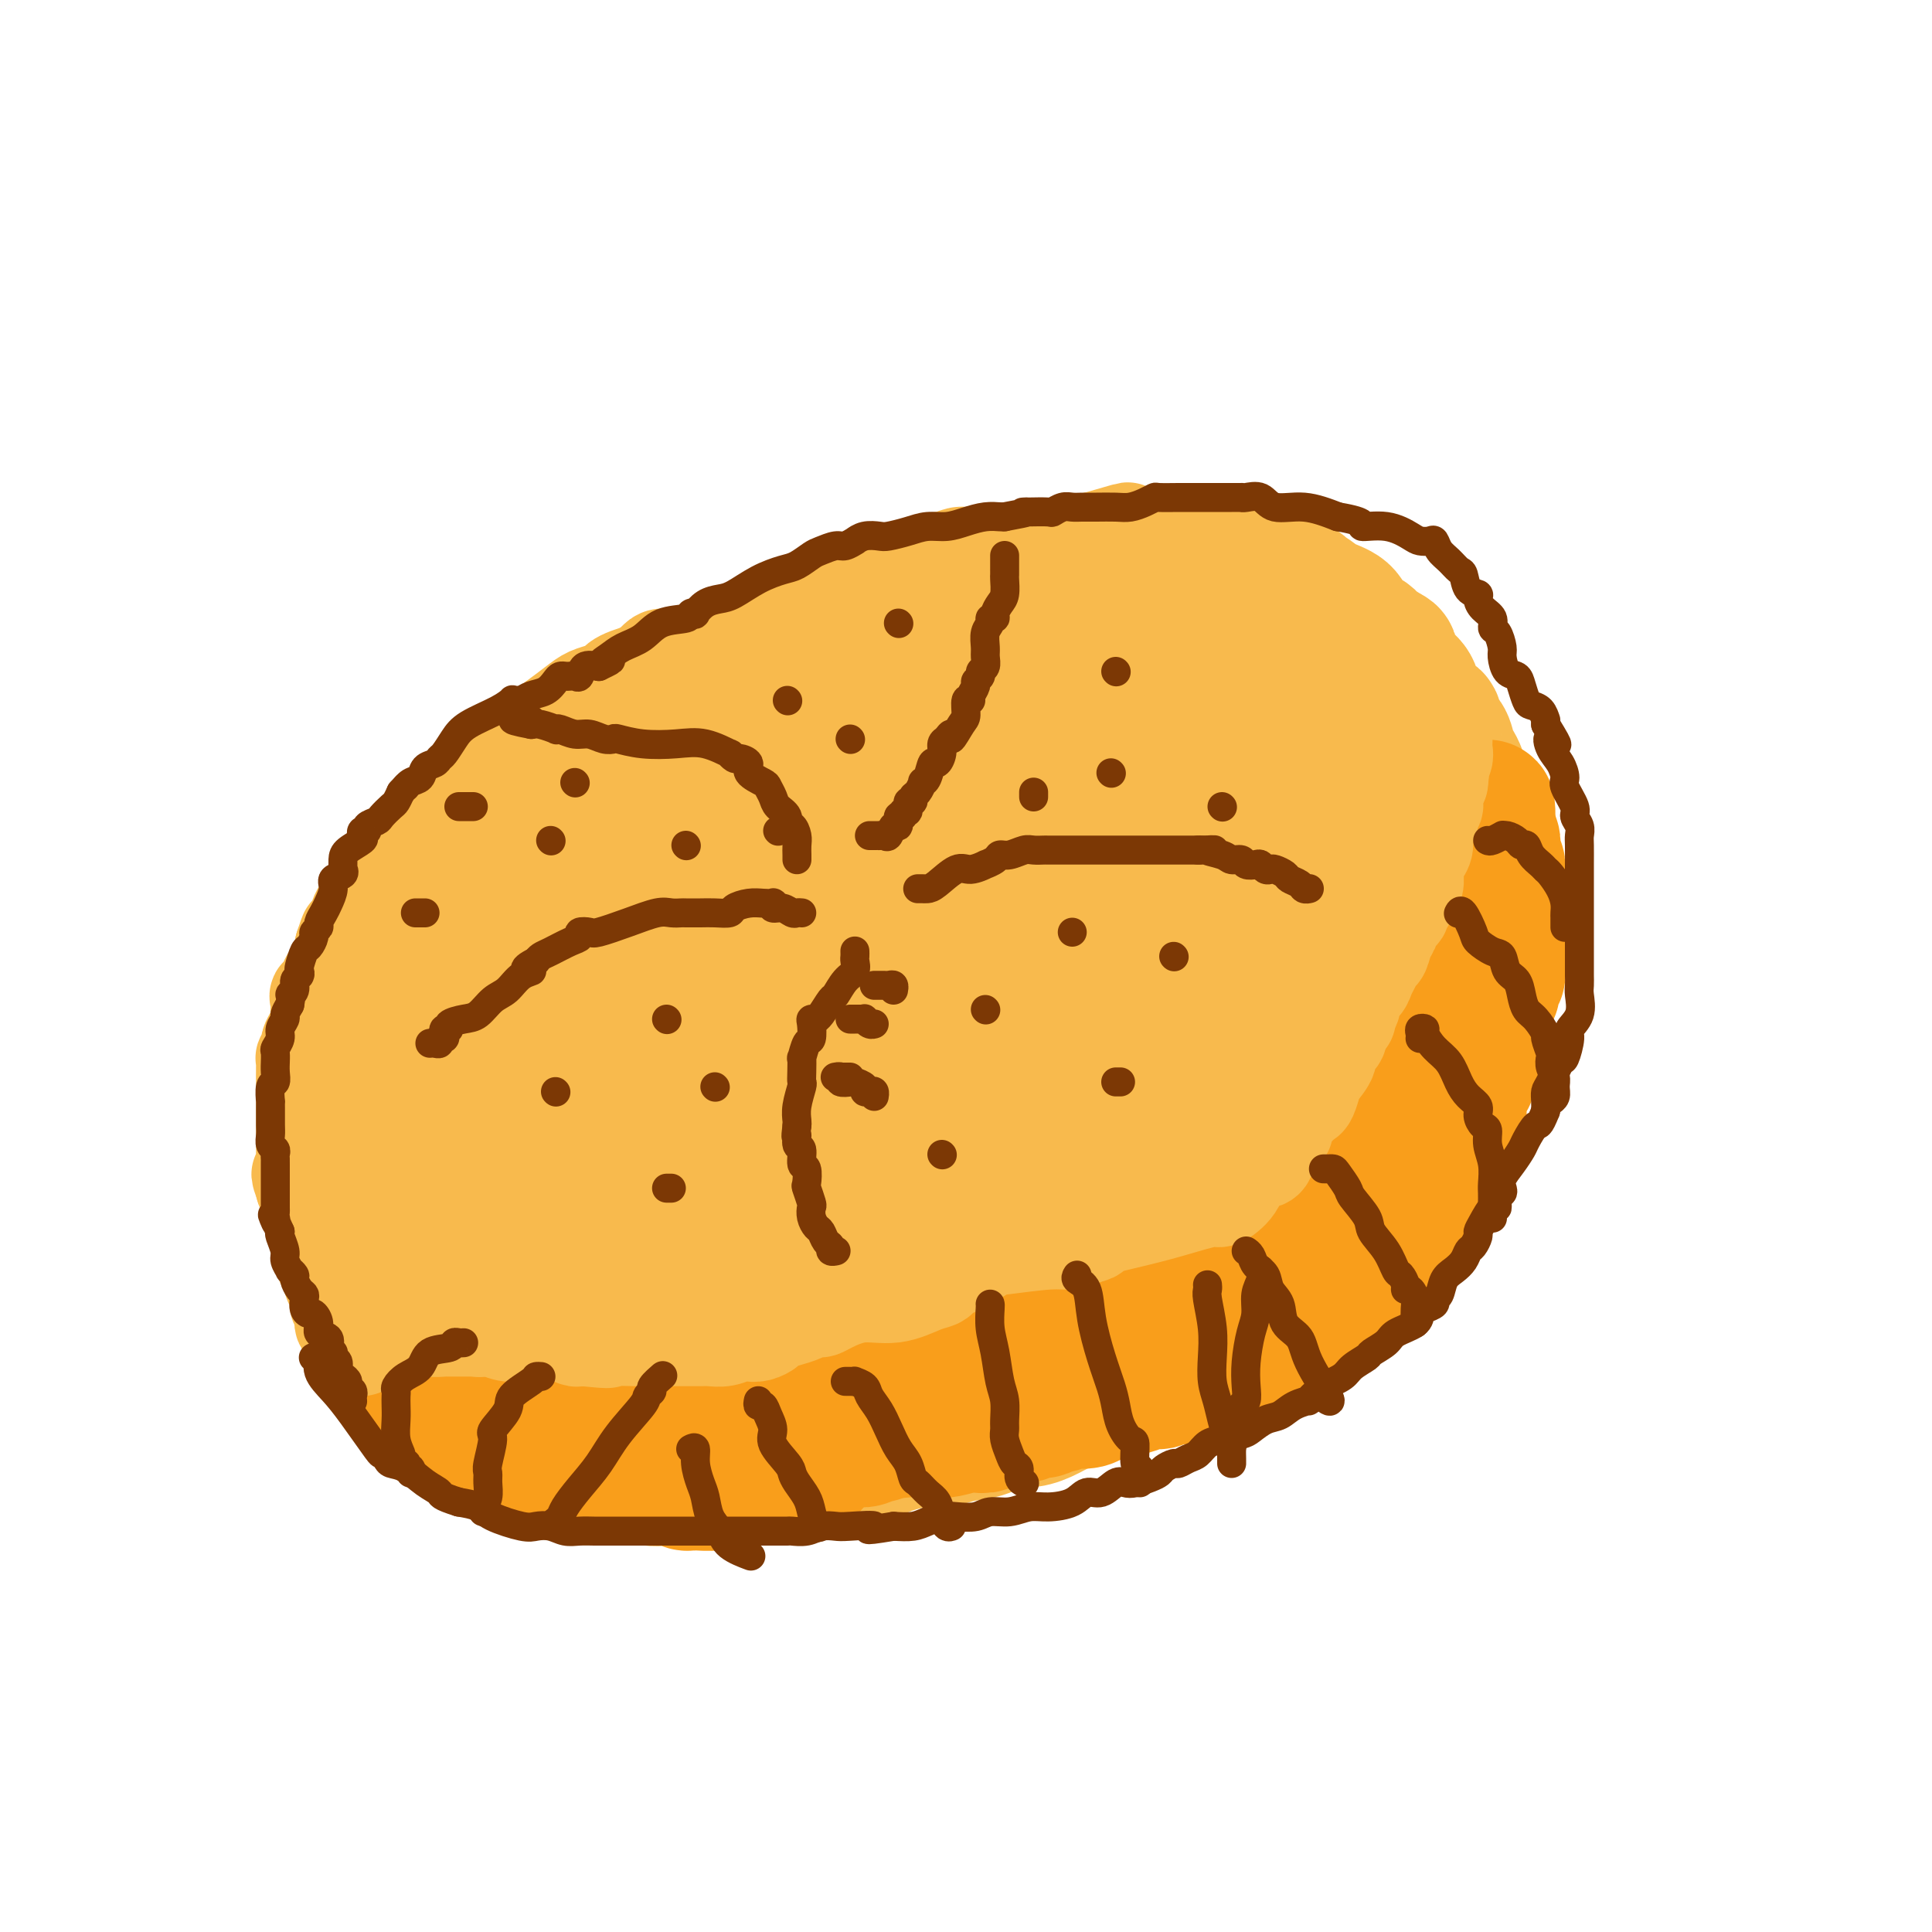 <svg viewBox='0 0 400 400' version='1.1' xmlns='http://www.w3.org/2000/svg' xmlns:xlink='http://www.w3.org/1999/xlink'><g fill='none' stroke='#F8BA4D' stroke-width='28' stroke-linecap='round' stroke-linejoin='round'><path d='M85,197c0.002,0.089 0.003,0.179 0,0c-0.003,-0.179 -0.011,-0.625 0,-1c0.011,-0.375 0.041,-0.678 0,-1c-0.041,-0.322 -0.152,-0.664 0,-1c0.152,-0.336 0.566,-0.666 1,-1c0.434,-0.334 0.887,-0.673 1,-1c0.113,-0.327 -0.116,-0.640 0,-1c0.116,-0.360 0.576,-0.765 1,-1c0.424,-0.235 0.813,-0.301 1,-1c0.187,-0.699 0.171,-2.033 1,-3c0.829,-0.967 2.502,-1.569 3,-2c0.498,-0.431 -0.180,-0.692 0,-1c0.180,-0.308 1.218,-0.664 2,-1c0.782,-0.336 1.308,-0.654 2,-1c0.692,-0.346 1.551,-0.722 2,-1c0.449,-0.278 0.487,-0.460 1,-1c0.513,-0.540 1.499,-1.440 2,-2c0.501,-0.560 0.516,-0.780 1,-1c0.484,-0.220 1.438,-0.440 2,-1c0.562,-0.560 0.732,-1.459 1,-2c0.268,-0.541 0.634,-0.725 1,-1c0.366,-0.275 0.732,-0.641 1,-1c0.268,-0.359 0.439,-0.712 1,-1c0.561,-0.288 1.512,-0.511 2,-1c0.488,-0.489 0.512,-1.245 1,-2c0.488,-0.755 1.439,-1.511 2,-2c0.561,-0.489 0.732,-0.711 1,-1c0.268,-0.289 0.634,-0.644 1,-1'/><path d='M116,163c3.989,-3.777 0.961,-1.719 0,-1c-0.961,0.719 0.146,0.098 1,0c0.854,-0.098 1.457,0.325 2,0c0.543,-0.325 1.026,-1.399 1,-2c-0.026,-0.601 -0.563,-0.730 0,-1c0.563,-0.270 2.225,-0.679 3,-1c0.775,-0.321 0.664,-0.552 1,-1c0.336,-0.448 1.118,-1.113 2,-2c0.882,-0.887 1.864,-1.996 3,-3c1.136,-1.004 2.426,-1.904 4,-3c1.574,-1.096 3.433,-2.387 5,-3c1.567,-0.613 2.844,-0.546 4,-1c1.156,-0.454 2.192,-1.429 3,-2c0.808,-0.571 1.387,-0.738 2,-1c0.613,-0.262 1.260,-0.619 2,-1c0.740,-0.381 1.573,-0.787 2,-1c0.427,-0.213 0.449,-0.232 1,-1c0.551,-0.768 1.632,-2.285 3,-3c1.368,-0.715 3.024,-0.627 4,-1c0.976,-0.373 1.273,-1.208 2,-2c0.727,-0.792 1.885,-1.540 3,-2c1.115,-0.460 2.186,-0.630 3,-1c0.814,-0.370 1.372,-0.938 2,-1c0.628,-0.062 1.327,0.383 2,0c0.673,-0.383 1.320,-1.595 2,-2c0.680,-0.405 1.393,-0.003 2,0c0.607,0.003 1.107,-0.394 2,-1c0.893,-0.606 2.177,-1.420 3,-2c0.823,-0.580 1.183,-0.925 2,-1c0.817,-0.075 2.091,0.122 3,0c0.909,-0.122 1.455,-0.561 2,-1'/><path d='M187,122c5.517,-2.101 3.310,-0.353 3,0c-0.310,0.353 1.278,-0.689 2,-1c0.722,-0.311 0.579,0.109 1,0c0.421,-0.109 1.406,-0.747 2,-1c0.594,-0.253 0.795,-0.120 1,0c0.205,0.120 0.413,0.228 1,0c0.587,-0.228 1.553,-0.792 2,-1c0.447,-0.208 0.376,-0.059 1,0c0.624,0.059 1.945,0.030 3,0c1.055,-0.030 1.845,-0.060 3,0c1.155,0.060 2.677,0.208 4,0c1.323,-0.208 2.449,-0.774 4,-1c1.551,-0.226 3.527,-0.113 5,0c1.473,0.113 2.442,0.226 4,0c1.558,-0.226 3.706,-0.793 5,-1c1.294,-0.207 1.733,-0.056 3,0c1.267,0.056 3.361,0.015 4,0c0.639,-0.015 -0.179,-0.004 0,0c0.179,0.004 1.353,0.001 2,0c0.647,-0.001 0.767,-0.000 1,0c0.233,0.000 0.579,0.000 1,0c0.421,-0.000 0.917,-0.001 1,0c0.083,0.001 -0.246,0.004 0,0c0.246,-0.004 1.066,-0.016 2,0c0.934,0.016 1.980,0.060 3,0c1.020,-0.060 2.012,-0.223 3,0c0.988,0.223 1.972,0.833 3,1c1.028,0.167 2.100,-0.110 3,0c0.900,0.110 1.627,0.607 3,1c1.373,0.393 3.392,0.684 5,1c1.608,0.316 2.804,0.658 4,1'/><path d='M266,121c6.007,0.777 2.026,0.721 1,1c-1.026,0.279 0.903,0.893 2,1c1.097,0.107 1.363,-0.294 2,0c0.637,0.294 1.646,1.282 3,2c1.354,0.718 3.053,1.166 4,2c0.947,0.834 1.143,2.053 2,3c0.857,0.947 2.374,1.622 3,2c0.626,0.378 0.360,0.461 1,1c0.640,0.539 2.184,1.536 3,2c0.816,0.464 0.904,0.394 1,1c0.096,0.606 0.202,1.888 1,3c0.798,1.112 2.289,2.056 3,3c0.711,0.944 0.642,1.890 1,3c0.358,1.110 1.143,2.384 2,3c0.857,0.616 1.788,0.574 2,1c0.212,0.426 -0.293,1.322 0,2c0.293,0.678 1.386,1.140 2,2c0.614,0.860 0.751,2.120 1,3c0.249,0.880 0.610,1.380 1,2c0.390,0.620 0.809,1.360 1,2c0.191,0.640 0.155,1.182 0,2c-0.155,0.818 -0.430,1.914 0,3c0.430,1.086 1.565,2.163 2,3c0.435,0.837 0.169,1.435 0,2c-0.169,0.565 -0.243,1.096 0,2c0.243,0.904 0.801,2.182 1,3c0.199,0.818 0.040,1.178 0,2c-0.040,0.822 0.041,2.107 0,3c-0.041,0.893 -0.203,1.394 0,2c0.203,0.606 0.772,1.316 1,2c0.228,0.684 0.114,1.342 0,2'/><path d='M306,186c1.083,5.623 0.290,3.182 0,3c-0.290,-0.182 -0.078,1.896 0,3c0.078,1.104 0.022,1.236 0,2c-0.022,0.764 -0.010,2.161 0,3c0.010,0.839 0.017,1.120 0,2c-0.017,0.880 -0.057,2.357 0,3c0.057,0.643 0.213,0.451 0,1c-0.213,0.549 -0.793,1.839 -1,3c-0.207,1.161 -0.039,2.193 0,3c0.039,0.807 -0.050,1.389 0,2c0.050,0.611 0.237,1.251 0,2c-0.237,0.749 -0.900,1.608 -1,2c-0.100,0.392 0.362,0.318 0,1c-0.362,0.682 -1.549,2.121 -2,3c-0.451,0.879 -0.166,1.198 0,2c0.166,0.802 0.212,2.088 0,3c-0.212,0.912 -0.683,1.452 -1,2c-0.317,0.548 -0.479,1.105 -1,2c-0.521,0.895 -1.400,2.127 -2,3c-0.600,0.873 -0.919,1.386 -1,2c-0.081,0.614 0.078,1.329 0,2c-0.078,0.671 -0.392,1.297 -1,2c-0.608,0.703 -1.511,1.483 -2,2c-0.489,0.517 -0.565,0.773 -1,2c-0.435,1.227 -1.230,3.427 -2,5c-0.770,1.573 -1.516,2.520 -2,3c-0.484,0.480 -0.707,0.493 -1,1c-0.293,0.507 -0.656,1.507 -1,2c-0.344,0.493 -0.670,0.479 -1,1c-0.330,0.521 -0.666,1.577 -1,2c-0.334,0.423 -0.667,0.211 -1,0'/><path d='M284,255c-3.204,5.197 -2.212,2.691 -2,2c0.212,-0.691 -0.354,0.434 -1,1c-0.646,0.566 -1.370,0.574 -2,1c-0.630,0.426 -1.165,1.269 -2,2c-0.835,0.731 -1.970,1.351 -3,2c-1.030,0.649 -1.954,1.326 -3,2c-1.046,0.674 -2.215,1.346 -3,2c-0.785,0.654 -1.185,1.292 -2,2c-0.815,0.708 -2.044,1.487 -3,2c-0.956,0.513 -1.640,0.761 -2,1c-0.360,0.239 -0.397,0.469 -1,1c-0.603,0.531 -1.773,1.363 -3,2c-1.227,0.637 -2.510,1.078 -4,2c-1.490,0.922 -3.185,2.323 -5,3c-1.815,0.677 -3.748,0.628 -5,1c-1.252,0.372 -1.821,1.163 -3,2c-1.179,0.837 -2.966,1.720 -4,2c-1.034,0.280 -1.315,-0.042 -2,0c-0.685,0.042 -1.775,0.448 -3,1c-1.225,0.552 -2.585,1.248 -4,2c-1.415,0.752 -2.885,1.559 -4,2c-1.115,0.441 -1.875,0.517 -3,1c-1.125,0.483 -2.614,1.372 -4,2c-1.386,0.628 -2.667,0.995 -4,1c-1.333,0.005 -2.718,-0.353 -4,0c-1.282,0.353 -2.461,1.418 -4,2c-1.539,0.582 -3.437,0.681 -5,1c-1.563,0.319 -2.790,0.859 -4,1c-1.210,0.141 -2.403,-0.116 -4,0c-1.597,0.116 -3.599,0.605 -5,1c-1.401,0.395 -2.200,0.698 -3,1'/><path d='M183,300c-5.785,1.249 -3.748,0.871 -4,1c-0.252,0.129 -2.794,0.767 -4,1c-1.206,0.233 -1.077,0.063 -2,0c-0.923,-0.063 -2.897,-0.018 -4,0c-1.103,0.018 -1.334,0.009 -2,0c-0.666,-0.009 -1.766,-0.016 -3,0c-1.234,0.016 -2.602,0.057 -4,0c-1.398,-0.057 -2.827,-0.211 -4,0c-1.173,0.211 -2.090,0.789 -3,1c-0.910,0.211 -1.812,0.057 -3,0c-1.188,-0.057 -2.660,-0.015 -4,0c-1.340,0.015 -2.546,0.005 -4,0c-1.454,-0.005 -3.155,-0.004 -4,0c-0.845,0.004 -0.833,0.012 -1,0c-0.167,-0.012 -0.514,-0.044 -1,0c-0.486,0.044 -1.112,0.162 -2,0c-0.888,-0.162 -2.037,-0.606 -3,-1c-0.963,-0.394 -1.741,-0.738 -3,-1c-1.259,-0.262 -2.998,-0.441 -4,-1c-1.002,-0.559 -1.268,-1.497 -2,-2c-0.732,-0.503 -1.930,-0.570 -3,-1c-1.070,-0.430 -2.010,-1.222 -3,-2c-0.990,-0.778 -2.028,-1.543 -3,-2c-0.972,-0.457 -1.879,-0.608 -3,-1c-1.121,-0.392 -2.458,-1.026 -4,-2c-1.542,-0.974 -3.290,-2.288 -4,-3c-0.710,-0.712 -0.381,-0.823 -1,-1c-0.619,-0.177 -2.187,-0.418 -3,-1c-0.813,-0.582 -0.873,-1.503 -1,-2c-0.127,-0.497 -0.322,-0.571 -1,-1c-0.678,-0.429 -1.839,-1.215 -3,-2'/><path d='M93,280c-6.601,-4.364 -2.605,-3.774 -2,-4c0.605,-0.226 -2.181,-1.267 -3,-2c-0.819,-0.733 0.327,-1.156 0,-2c-0.327,-0.844 -2.129,-2.108 -3,-3c-0.871,-0.892 -0.811,-1.412 -1,-2c-0.189,-0.588 -0.628,-1.246 -1,-2c-0.372,-0.754 -0.678,-1.606 -1,-2c-0.322,-0.394 -0.660,-0.332 -1,-1c-0.340,-0.668 -0.683,-2.067 -1,-3c-0.317,-0.933 -0.610,-1.401 -1,-2c-0.390,-0.599 -0.879,-1.330 -1,-2c-0.121,-0.670 0.125,-1.281 0,-2c-0.125,-0.719 -0.622,-1.548 -1,-2c-0.378,-0.452 -0.637,-0.527 -1,-1c-0.363,-0.473 -0.829,-1.344 -1,-2c-0.171,-0.656 -0.046,-1.096 0,-2c0.046,-0.904 0.012,-2.270 0,-3c-0.012,-0.730 -0.003,-0.823 0,-1c0.003,-0.177 0.001,-0.440 0,-1c-0.001,-0.560 -0.001,-1.419 0,-2c0.001,-0.581 0.004,-0.884 0,-1c-0.004,-0.116 -0.016,-0.045 0,-1c0.016,-0.955 0.061,-2.937 0,-4c-0.061,-1.063 -0.226,-1.206 0,-2c0.226,-0.794 0.844,-2.239 1,-3c0.156,-0.761 -0.151,-0.837 0,-1c0.151,-0.163 0.759,-0.411 1,-1c0.241,-0.589 0.116,-1.519 0,-2c-0.116,-0.481 -0.224,-0.514 0,-1c0.224,-0.486 0.778,-1.425 1,-2c0.222,-0.575 0.111,-0.788 0,-1'/><path d='M78,220c0.476,-4.568 0.166,-1.990 0,-1c-0.166,0.990 -0.186,0.390 0,0c0.186,-0.390 0.580,-0.570 1,-1c0.420,-0.430 0.868,-1.109 1,-2c0.132,-0.891 -0.052,-1.992 0,-3c0.052,-1.008 0.340,-1.923 1,-3c0.660,-1.077 1.693,-2.317 2,-3c0.307,-0.683 -0.111,-0.809 0,-1c0.111,-0.191 0.751,-0.446 1,-1c0.249,-0.554 0.108,-1.408 0,-2c-0.108,-0.592 -0.184,-0.921 0,-1c0.184,-0.079 0.629,0.092 1,0c0.371,-0.092 0.670,-0.446 1,-1c0.330,-0.554 0.691,-1.308 1,-2c0.309,-0.692 0.565,-1.323 1,-2c0.435,-0.677 1.050,-1.399 2,-2c0.950,-0.601 2.234,-1.080 3,-2c0.766,-0.920 1.012,-2.280 2,-4c0.988,-1.720 2.718,-3.798 4,-5c1.282,-1.202 2.115,-1.527 4,-2c1.885,-0.473 4.823,-1.096 7,-2c2.177,-0.904 3.595,-2.091 5,-3c1.405,-0.909 2.798,-1.542 4,-2c1.202,-0.458 2.215,-0.742 3,-1c0.785,-0.258 1.343,-0.491 2,-1c0.657,-0.509 1.414,-1.296 2,-2c0.586,-0.704 0.999,-1.327 2,-2c1.001,-0.673 2.588,-1.397 4,-2c1.412,-0.603 2.649,-1.085 4,-2c1.351,-0.915 2.814,-2.261 4,-3c1.186,-0.739 2.093,-0.869 3,-1'/><path d='M143,161c7.397,-3.956 3.889,-2.345 3,-2c-0.889,0.345 0.843,-0.575 2,-1c1.157,-0.425 1.741,-0.356 3,-1c1.259,-0.644 3.194,-2.003 5,-3c1.806,-0.997 3.483,-1.632 5,-2c1.517,-0.368 2.875,-0.469 4,-1c1.125,-0.531 2.018,-1.493 3,-2c0.982,-0.507 2.052,-0.560 3,-1c0.948,-0.440 1.773,-1.267 3,-2c1.227,-0.733 2.856,-1.373 5,-2c2.144,-0.627 4.803,-1.240 7,-2c2.197,-0.760 3.934,-1.667 6,-2c2.066,-0.333 4.462,-0.093 6,0c1.538,0.093 2.216,0.040 3,0c0.784,-0.040 1.672,-0.067 2,0c0.328,0.067 0.094,0.228 1,0c0.906,-0.228 2.950,-0.846 4,-1c1.050,-0.154 1.105,0.155 2,0c0.895,-0.155 2.631,-0.774 3,-1c0.369,-0.226 -0.630,-0.060 0,0c0.630,0.060 2.889,0.015 4,0c1.111,-0.015 1.073,-0.001 2,0c0.927,0.001 2.817,-0.010 4,0c1.183,0.010 1.657,0.040 3,0c1.343,-0.040 3.553,-0.152 5,0c1.447,0.152 2.131,0.566 3,1c0.869,0.434 1.923,0.887 3,1c1.077,0.113 2.175,-0.114 3,0c0.825,0.114 1.376,0.569 2,1c0.624,0.431 1.321,0.837 2,1c0.679,0.163 1.339,0.081 2,0'/><path d='M246,142c2.699,0.590 1.946,0.066 2,0c0.054,-0.066 0.916,0.325 2,1c1.084,0.675 2.391,1.633 3,2c0.609,0.367 0.519,0.144 1,0c0.481,-0.144 1.532,-0.209 2,0c0.468,0.209 0.351,0.693 1,1c0.649,0.307 2.063,0.438 3,1c0.937,0.562 1.395,1.554 2,2c0.605,0.446 1.355,0.345 2,1c0.645,0.655 1.185,2.067 2,3c0.815,0.933 1.906,1.387 3,2c1.094,0.613 2.191,1.385 3,2c0.809,0.615 1.330,1.072 2,2c0.670,0.928 1.490,2.328 2,3c0.510,0.672 0.711,0.618 1,1c0.289,0.382 0.665,1.201 1,2c0.335,0.799 0.630,1.579 1,2c0.370,0.421 0.816,0.482 1,1c0.184,0.518 0.106,1.493 0,2c-0.106,0.507 -0.239,0.546 0,1c0.239,0.454 0.849,1.321 1,2c0.151,0.679 -0.156,1.168 0,2c0.156,0.832 0.774,2.008 1,3c0.226,0.992 0.061,1.802 0,3c-0.061,1.198 -0.016,2.785 0,4c0.016,1.215 0.005,2.058 0,3c-0.005,0.942 -0.004,1.985 0,3c0.004,1.015 0.011,2.004 0,3c-0.011,0.996 -0.042,1.999 0,3c0.042,1.001 0.155,2.000 0,3c-0.155,1.000 -0.577,2.000 -1,3'/><path d='M281,203c-0.025,5.875 -0.589,3.063 -1,3c-0.411,-0.063 -0.670,2.625 -1,4c-0.330,1.375 -0.733,1.438 -1,2c-0.267,0.562 -0.399,1.623 -1,3c-0.601,1.377 -1.670,3.071 -2,4c-0.330,0.929 0.081,1.093 0,2c-0.081,0.907 -0.652,2.555 -1,4c-0.348,1.445 -0.473,2.685 -1,4c-0.527,1.315 -1.456,2.705 -2,4c-0.544,1.295 -0.705,2.495 -1,3c-0.295,0.505 -0.726,0.316 -1,1c-0.274,0.684 -0.391,2.243 -1,3c-0.609,0.757 -1.709,0.714 -2,1c-0.291,0.286 0.228,0.902 0,2c-0.228,1.098 -1.202,2.679 -2,3c-0.798,0.321 -1.420,-0.620 -2,0c-0.580,0.620 -1.117,2.799 -2,4c-0.883,1.201 -2.112,1.424 -3,2c-0.888,0.576 -1.437,1.506 -2,2c-0.563,0.494 -1.142,0.553 -2,1c-0.858,0.447 -1.995,1.282 -3,2c-1.005,0.718 -1.879,1.319 -3,2c-1.121,0.681 -2.491,1.443 -4,2c-1.509,0.557 -3.159,0.910 -5,2c-1.841,1.090 -3.875,2.917 -6,4c-2.125,1.083 -4.343,1.421 -7,2c-2.657,0.579 -5.753,1.398 -8,2c-2.247,0.602 -3.643,0.986 -5,1c-1.357,0.014 -2.673,-0.342 -4,0c-1.327,0.342 -2.665,1.384 -4,2c-1.335,0.616 -2.668,0.808 -4,1'/><path d='M200,275c-5.500,1.465 -3.250,1.128 -3,1c0.250,-0.128 -1.501,-0.046 -3,0c-1.499,0.046 -2.745,0.057 -4,0c-1.255,-0.057 -2.519,-0.183 -4,0c-1.481,0.183 -3.178,0.675 -5,1c-1.822,0.325 -3.767,0.483 -5,1c-1.233,0.517 -1.753,1.391 -3,2c-1.247,0.609 -3.222,0.951 -4,1c-0.778,0.049 -0.359,-0.194 -1,0c-0.641,0.194 -2.342,0.826 -3,1c-0.658,0.174 -0.274,-0.111 -1,0c-0.726,0.111 -2.562,0.618 -4,1c-1.438,0.382 -2.478,0.638 -4,1c-1.522,0.362 -3.524,0.829 -5,1c-1.476,0.171 -2.424,0.046 -3,0c-0.576,-0.046 -0.781,-0.011 -1,0c-0.219,0.011 -0.453,-0.000 -1,0c-0.547,0.000 -1.405,0.013 -2,0c-0.595,-0.013 -0.925,-0.050 -2,0c-1.075,0.050 -2.896,0.188 -4,0c-1.104,-0.188 -1.492,-0.700 -2,-1c-0.508,-0.300 -1.137,-0.387 -2,-1c-0.863,-0.613 -1.960,-1.750 -3,-2c-1.040,-0.250 -2.025,0.389 -3,0c-0.975,-0.389 -1.942,-1.805 -4,-3c-2.058,-1.195 -5.208,-2.168 -7,-3c-1.792,-0.832 -2.226,-1.521 -3,-2c-0.774,-0.479 -1.888,-0.747 -3,-1c-1.112,-0.253 -2.222,-0.491 -3,-1c-0.778,-0.509 -1.222,-1.288 -2,-2c-0.778,-0.712 -1.889,-1.356 -3,-2'/><path d='M103,267c-5.475,-3.598 -1.664,-3.594 -1,-4c0.664,-0.406 -1.821,-1.222 -3,-2c-1.179,-0.778 -1.052,-1.519 -2,-3c-0.948,-1.481 -2.972,-3.702 -4,-5c-1.028,-1.298 -1.059,-1.673 -1,-2c0.059,-0.327 0.208,-0.607 0,-1c-0.208,-0.393 -0.773,-0.899 -1,-2c-0.227,-1.101 -0.114,-2.795 0,-4c0.114,-1.205 0.231,-1.919 0,-3c-0.231,-1.081 -0.810,-2.528 -1,-4c-0.190,-1.472 0.007,-2.967 0,-4c-0.007,-1.033 -0.220,-1.602 0,-3c0.220,-1.398 0.873,-3.626 1,-5c0.127,-1.374 -0.271,-1.896 0,-3c0.271,-1.104 1.213,-2.790 2,-4c0.787,-1.210 1.421,-1.943 2,-3c0.579,-1.057 1.104,-2.438 2,-4c0.896,-1.562 2.163,-3.304 3,-4c0.837,-0.696 1.245,-0.346 2,-1c0.755,-0.654 1.856,-2.311 3,-3c1.144,-0.689 2.331,-0.410 4,-1c1.669,-0.590 3.819,-2.050 6,-3c2.181,-0.950 4.393,-1.391 6,-2c1.607,-0.609 2.610,-1.384 4,-2c1.390,-0.616 3.166,-1.071 5,-2c1.834,-0.929 3.724,-2.331 5,-3c1.276,-0.669 1.936,-0.605 3,-1c1.064,-0.395 2.533,-1.250 4,-2c1.467,-0.750 2.934,-1.394 5,-2c2.066,-0.606 4.733,-1.173 7,-2c2.267,-0.827 4.133,-1.913 6,-3'/><path d='M160,180c9.788,-3.919 6.758,-2.216 7,-2c0.242,0.216 3.755,-1.056 6,-2c2.245,-0.944 3.221,-1.560 5,-2c1.779,-0.440 4.360,-0.706 6,-1c1.640,-0.294 2.338,-0.618 3,-1c0.662,-0.382 1.288,-0.823 2,-1c0.712,-0.177 1.510,-0.089 2,0c0.490,0.089 0.671,0.178 2,0c1.329,-0.178 3.805,-0.622 6,-1c2.195,-0.378 4.108,-0.689 6,-1c1.892,-0.311 3.761,-0.622 6,-1c2.239,-0.378 4.847,-0.824 6,-1c1.153,-0.176 0.852,-0.082 1,0c0.148,0.082 0.744,0.153 1,0c0.256,-0.153 0.173,-0.528 1,0c0.827,0.528 2.564,1.959 6,4c3.436,2.041 8.573,4.690 13,7c4.427,2.310 8.145,4.279 12,6c3.855,1.721 7.845,3.194 10,4c2.155,0.806 2.473,0.945 3,1c0.527,0.055 1.264,0.028 2,0'/><path d='M266,189c7.289,4.068 2.513,3.239 1,3c-1.513,-0.239 0.238,0.113 1,1c0.762,0.887 0.537,2.310 1,4c0.463,1.690 1.615,3.648 2,5c0.385,1.352 0.004,2.100 0,4c-0.004,1.900 0.371,4.954 0,7c-0.371,2.046 -1.487,3.085 -2,4c-0.513,0.915 -0.424,1.706 -1,3c-0.576,1.294 -1.819,3.090 -2,4c-0.181,0.910 0.699,0.934 0,2c-0.699,1.066 -2.978,3.174 -5,5c-2.022,1.826 -3.786,3.370 -6,5c-2.214,1.630 -4.877,3.346 -6,4c-1.123,0.654 -0.705,0.246 -2,1c-1.295,0.754 -4.302,2.671 -7,4c-2.698,1.329 -5.087,2.069 -8,3c-2.913,0.931 -6.351,2.053 -10,3c-3.649,0.947 -7.511,1.719 -12,2c-4.489,0.281 -9.605,0.072 -15,0c-5.395,-0.072 -11.068,-0.006 -16,0c-4.932,0.006 -9.122,-0.047 -12,0c-2.878,0.047 -4.445,0.193 -6,0c-1.555,-0.193 -3.097,-0.726 -4,-1c-0.903,-0.274 -1.165,-0.288 -2,-1c-0.835,-0.712 -2.241,-2.120 -4,-4c-1.759,-1.880 -3.870,-4.230 -5,-7c-1.130,-2.770 -1.278,-5.961 -2,-9c-0.722,-3.039 -2.018,-5.928 -1,-10c1.018,-4.072 4.351,-9.327 8,-14c3.649,-4.673 7.614,-8.764 12,-12c4.386,-3.236 9.193,-5.618 14,-8'/><path d='M177,187c6.511,-3.950 9.789,-3.824 14,-4c4.211,-0.176 9.356,-0.655 14,-1c4.644,-0.345 8.788,-0.557 12,0c3.212,0.557 5.494,1.882 7,3c1.506,1.118 2.238,2.029 3,4c0.762,1.971 1.554,5.003 2,9c0.446,3.997 0.547,8.960 0,13c-0.547,4.040 -1.743,7.156 -3,10c-1.257,2.844 -2.575,5.418 -6,8c-3.425,2.582 -8.956,5.174 -15,8c-6.044,2.826 -12.601,5.885 -19,8c-6.399,2.115 -12.639,3.286 -18,4c-5.361,0.714 -9.843,0.972 -13,1c-3.157,0.028 -4.991,-0.173 -6,0c-1.009,0.173 -1.195,0.721 -2,0c-0.805,-0.721 -2.228,-2.711 -3,-5c-0.772,-2.289 -0.892,-4.879 -2,-8c-1.108,-3.121 -3.203,-6.775 -4,-10c-0.797,-3.225 -0.297,-6.020 0,-8c0.297,-1.980 0.392,-3.143 1,-4c0.608,-0.857 1.729,-1.406 4,-2c2.271,-0.594 5.693,-1.231 8,-2c2.307,-0.769 3.501,-1.668 5,-2c1.499,-0.332 3.304,-0.096 4,0c0.696,0.096 0.285,0.053 0,0c-0.285,-0.053 -0.444,-0.117 0,1c0.444,1.117 1.489,3.415 2,9c0.511,5.585 0.487,14.456 0,22c-0.487,7.544 -1.439,13.762 -3,18c-1.561,4.238 -3.732,6.497 -7,9c-3.268,2.503 -7.634,5.252 -12,8'/><path d='M140,276c-5.010,2.834 -8.034,1.419 -11,1c-2.966,-0.419 -5.872,0.158 -8,0c-2.128,-0.158 -3.477,-1.050 -5,-2c-1.523,-0.950 -3.222,-1.959 -5,-4c-1.778,-2.041 -3.637,-5.115 -5,-9c-1.363,-3.885 -2.229,-8.580 -3,-13c-0.771,-4.420 -1.447,-8.564 -2,-12c-0.553,-3.436 -0.984,-6.166 -1,-9c-0.016,-2.834 0.383,-5.774 1,-8c0.617,-2.226 1.452,-3.737 3,-5c1.548,-1.263 3.810,-2.276 8,-4c4.190,-1.724 10.310,-4.158 15,-5c4.690,-0.842 7.951,-0.092 11,0c3.049,0.092 5.886,-0.474 8,0c2.114,0.474 3.504,1.986 5,3c1.496,1.014 3.098,1.529 4,3c0.902,1.471 1.106,3.899 2,7c0.894,3.101 2.480,6.875 3,11c0.520,4.125 -0.025,8.600 0,12c0.025,3.400 0.620,5.727 0,8c-0.620,2.273 -2.456,4.494 -5,6c-2.544,1.506 -5.798,2.296 -9,3c-3.202,0.704 -6.353,1.321 -9,1c-2.647,-0.321 -4.791,-1.582 -7,-3c-2.209,-1.418 -4.482,-2.993 -6,-5c-1.518,-2.007 -2.279,-4.444 -3,-7c-0.721,-2.556 -1.400,-5.229 -2,-8c-0.600,-2.771 -1.120,-5.640 0,-9c1.120,-3.360 3.878,-7.212 8,-11c4.122,-3.788 9.606,-7.511 15,-10c5.394,-2.489 10.697,-3.745 16,-5'/><path d='M158,202c7.087,-2.154 9.304,-0.038 11,1c1.696,1.038 2.870,0.999 4,3c1.130,2.001 2.214,6.041 3,10c0.786,3.959 1.274,7.836 0,13c-1.274,5.164 -4.309,11.614 -7,16c-2.691,4.386 -5.038,6.706 -9,8c-3.962,1.294 -9.538,1.561 -14,2c-4.462,0.439 -7.808,1.051 -10,1c-2.192,-0.051 -3.229,-0.764 -4,-2c-0.771,-1.236 -1.276,-2.995 -2,-6c-0.724,-3.005 -1.666,-7.255 -1,-12c0.666,-4.745 2.940,-9.986 6,-15c3.060,-5.014 6.904,-9.802 13,-14c6.096,-4.198 14.442,-7.805 22,-11c7.558,-3.195 14.326,-5.978 20,-7c5.674,-1.022 10.253,-0.283 13,0c2.747,0.283 3.661,0.112 5,1c1.339,0.888 3.103,2.836 4,5c0.897,2.164 0.929,4.544 1,8c0.071,3.456 0.183,7.989 -1,12c-1.183,4.011 -3.661,7.501 -6,10c-2.339,2.499 -4.538,4.008 -7,5c-2.462,0.992 -5.185,1.467 -7,1c-1.815,-0.467 -2.720,-1.875 -4,-4c-1.280,-2.125 -2.934,-4.966 -4,-8c-1.066,-3.034 -1.543,-6.260 -2,-9c-0.457,-2.740 -0.893,-4.994 0,-8c0.893,-3.006 3.116,-6.765 6,-9c2.884,-2.235 6.430,-2.948 10,-4c3.570,-1.052 7.163,-2.443 11,-3c3.837,-0.557 7.919,-0.278 12,0'/><path d='M221,186c7.490,-0.472 9.716,1.847 12,4c2.284,2.153 4.626,4.138 6,6c1.374,1.862 1.781,3.600 2,6c0.219,2.400 0.252,5.461 0,8c-0.252,2.539 -0.787,4.557 -1,6c-0.213,1.443 -0.103,2.312 0,3c0.103,0.688 0.199,1.196 0,1c-0.199,-0.196 -0.694,-1.095 -1,-2c-0.306,-0.905 -0.422,-1.817 -1,-4c-0.578,-2.183 -1.619,-5.638 -2,-8c-0.381,-2.362 -0.104,-3.630 0,-4c0.104,-0.370 0.034,0.160 0,0c-0.034,-0.160 -0.031,-1.008 0,-1c0.031,0.008 0.091,0.874 0,1c-0.091,0.126 -0.332,-0.489 0,0c0.332,0.489 1.236,2.080 2,3c0.764,0.920 1.387,1.169 2,2c0.613,0.831 1.215,2.243 2,3c0.785,0.757 1.754,0.858 2,1c0.246,0.142 -0.230,0.323 0,0c0.230,-0.323 1.165,-1.151 2,-3c0.835,-1.849 1.571,-4.720 3,-9c1.429,-4.280 3.553,-9.969 5,-15c1.447,-5.031 2.218,-9.404 3,-14c0.782,-4.596 1.574,-9.417 2,-13c0.426,-3.583 0.485,-5.930 0,-8c-0.485,-2.070 -1.515,-3.865 -3,-5c-1.485,-1.135 -3.424,-1.610 -6,-2c-2.576,-0.390 -5.788,-0.695 -9,-1'/><path d='M241,141c-3.687,-0.102 -5.404,1.143 -8,2c-2.596,0.857 -6.071,1.327 -11,3c-4.929,1.673 -11.312,4.549 -17,7c-5.688,2.451 -10.680,4.478 -16,7c-5.320,2.522 -10.969,5.539 -16,8c-5.031,2.461 -9.445,4.367 -12,7c-2.555,2.633 -3.250,5.994 -4,10c-0.750,4.006 -1.555,8.656 -2,13c-0.445,4.344 -0.528,8.382 0,11c0.528,2.618 1.669,3.815 3,5c1.331,1.185 2.854,2.356 5,3c2.146,0.644 4.916,0.759 8,0c3.084,-0.759 6.482,-2.394 11,-5c4.518,-2.606 10.157,-6.185 17,-10c6.843,-3.815 14.891,-7.868 22,-12c7.109,-4.132 13.279,-8.344 19,-13c5.721,-4.656 10.992,-9.755 15,-14c4.008,-4.245 6.752,-7.635 8,-10c1.248,-2.365 1.000,-3.705 1,-4c-0.000,-0.295 0.247,0.455 -1,2c-1.247,1.545 -3.987,3.884 -10,9c-6.013,5.116 -15.300,13.008 -24,21c-8.700,7.992 -16.812,16.083 -25,23c-8.188,6.917 -16.453,12.658 -21,16c-4.547,3.342 -5.378,4.284 -5,4c0.378,-0.284 1.965,-1.796 5,-5c3.035,-3.204 7.517,-8.102 12,-13'/><path d='M195,206c4.825,-5.518 8.389,-10.315 15,-18c6.611,-7.685 16.271,-18.260 23,-26c6.729,-7.740 10.529,-12.646 13,-16c2.471,-3.354 3.614,-5.157 4,-6c0.386,-0.843 0.015,-0.728 0,-1c-0.015,-0.272 0.326,-0.932 0,1c-0.326,1.932 -1.320,6.455 -3,14c-1.680,7.545 -4.045,18.111 -7,27c-2.955,8.889 -6.501,16.101 -10,22c-3.499,5.899 -6.951,10.484 -10,14c-3.049,3.516 -5.695,5.963 -7,7c-1.305,1.037 -1.269,0.665 -1,1c0.269,0.335 0.771,1.376 0,-1c-0.771,-2.376 -2.815,-8.170 -4,-14c-1.185,-5.830 -1.510,-11.697 -2,-17c-0.490,-5.303 -1.146,-10.041 -1,-14c0.146,-3.959 1.093,-7.139 2,-9c0.907,-1.861 1.773,-2.404 4,-3c2.227,-0.596 5.815,-1.244 11,0c5.185,1.244 11.968,4.380 18,8c6.032,3.620 11.313,7.724 15,11c3.687,3.276 5.779,5.724 7,9c1.221,3.276 1.571,7.381 1,11c-0.571,3.619 -2.064,6.751 -6,9c-3.936,2.249 -10.314,3.613 -17,4c-6.686,0.387 -13.680,-0.205 -22,-3c-8.320,-2.795 -17.967,-7.793 -25,-12c-7.033,-4.207 -11.452,-7.622 -14,-11c-2.548,-3.378 -3.224,-6.717 -3,-10c0.224,-3.283 1.350,-6.509 6,-10c4.650,-3.491 12.825,-7.245 21,-11'/><path d='M203,162c9.691,-2.487 23.420,-3.203 36,-4c12.580,-0.797 24.012,-1.673 32,-1c7.988,0.673 12.531,2.895 16,6c3.469,3.105 5.862,7.091 7,11c1.138,3.909 1.019,7.739 0,11c-1.019,3.261 -2.940,5.952 -5,8c-2.060,2.048 -4.259,3.453 -8,4c-3.741,0.547 -9.024,0.235 -15,0c-5.976,-0.235 -12.645,-0.392 -18,-1c-5.355,-0.608 -9.396,-1.666 -13,-3c-3.604,-1.334 -6.770,-2.945 -9,-4c-2.230,-1.055 -3.523,-1.553 -4,-2c-0.477,-0.447 -0.136,-0.842 0,-1c0.136,-0.158 0.068,-0.079 0,0'/></g>
<g fill='none' stroke='#F99E1B' stroke-width='28' stroke-linecap='round' stroke-linejoin='round'><path d='M146,304c0.364,0.008 0.727,0.016 1,0c0.273,-0.016 0.454,-0.057 1,0c0.546,0.057 1.456,0.213 2,0c0.544,-0.213 0.720,-0.793 1,-1c0.280,-0.207 0.663,-0.041 1,0c0.337,0.041 0.628,-0.044 1,0c0.372,0.044 0.824,0.218 1,0c0.176,-0.218 0.076,-0.829 1,-1c0.924,-0.171 2.871,0.098 4,0c1.129,-0.098 1.438,-0.561 2,-1c0.562,-0.439 1.377,-0.852 2,-1c0.623,-0.148 1.056,-0.029 1,0c-0.056,0.029 -0.600,-0.031 0,0c0.600,0.031 2.345,0.152 3,0c0.655,-0.152 0.220,-0.577 1,-1c0.780,-0.423 2.775,-0.844 4,-1c1.225,-0.156 1.680,-0.045 2,0c0.320,0.045 0.507,0.026 1,0c0.493,-0.026 1.294,-0.059 2,0c0.706,0.059 1.319,0.209 2,0c0.681,-0.209 1.430,-0.778 2,-1c0.570,-0.222 0.961,-0.098 1,0c0.039,0.098 -0.275,0.171 0,0c0.275,-0.171 1.137,-0.585 2,-1'/><path d='M184,296c6.247,-1.237 2.865,-0.331 2,0c-0.865,0.331 0.787,0.085 2,0c1.213,-0.085 1.987,-0.009 3,0c1.013,0.009 2.266,-0.049 3,0c0.734,0.049 0.950,0.206 2,0c1.050,-0.206 2.932,-0.773 4,-1c1.068,-0.227 1.320,-0.114 2,0c0.680,0.114 1.788,0.228 2,0c0.212,-0.228 -0.473,-0.797 0,-1c0.473,-0.203 2.105,-0.039 3,0c0.895,0.039 1.055,-0.046 1,0c-0.055,0.046 -0.323,0.224 0,0c0.323,-0.224 1.237,-0.849 2,-1c0.763,-0.151 1.374,0.171 2,0c0.626,-0.171 1.266,-0.834 2,-1c0.734,-0.166 1.560,0.166 2,0c0.440,-0.166 0.492,-0.828 1,-1c0.508,-0.172 1.471,0.147 2,0c0.529,-0.147 0.623,-0.760 1,-1c0.377,-0.240 1.038,-0.105 2,0c0.962,0.105 2.225,0.182 3,0c0.775,-0.182 1.064,-0.622 2,-1c0.936,-0.378 2.521,-0.694 4,-1c1.479,-0.306 2.852,-0.604 4,-1c1.148,-0.396 2.072,-0.891 3,-1c0.928,-0.109 1.859,0.168 2,0c0.141,-0.168 -0.509,-0.780 0,-1c0.509,-0.220 2.178,-0.049 3,0c0.822,0.049 0.798,-0.025 1,0c0.202,0.025 0.629,0.150 1,0c0.371,-0.150 0.685,-0.575 1,-1'/><path d='M246,284c6.664,-1.654 2.323,-0.290 1,0c-1.323,0.290 0.371,-0.496 1,-1c0.629,-0.504 0.192,-0.728 1,-1c0.808,-0.272 2.860,-0.594 4,-1c1.140,-0.406 1.366,-0.897 2,-1c0.634,-0.103 1.674,0.183 2,0c0.326,-0.183 -0.064,-0.837 0,-1c0.064,-0.163 0.580,0.163 1,0c0.420,-0.163 0.742,-0.814 1,-1c0.258,-0.186 0.450,0.094 1,0c0.550,-0.094 1.458,-0.560 2,-1c0.542,-0.440 0.719,-0.852 1,-1c0.281,-0.148 0.665,-0.032 1,0c0.335,0.032 0.621,-0.020 1,0c0.379,0.020 0.851,0.111 1,0c0.149,-0.111 -0.024,-0.426 0,-1c0.024,-0.574 0.244,-1.408 1,-2c0.756,-0.592 2.049,-0.943 3,-1c0.951,-0.057 1.561,0.178 2,0c0.439,-0.178 0.705,-0.770 1,-1c0.295,-0.230 0.617,-0.099 1,0c0.383,0.099 0.826,0.167 1,0c0.174,-0.167 0.078,-0.570 0,-1c-0.078,-0.430 -0.140,-0.888 0,-1c0.140,-0.112 0.482,0.124 1,0c0.518,-0.124 1.213,-0.606 2,-1c0.787,-0.394 1.667,-0.699 2,-1c0.333,-0.301 0.120,-0.596 0,-1c-0.120,-0.404 -0.148,-0.916 0,-1c0.148,-0.084 0.471,0.262 1,0c0.529,-0.262 1.265,-1.131 2,-2'/><path d='M283,263c5.663,-3.488 1.319,-1.708 0,-1c-1.319,0.708 0.386,0.346 1,0c0.614,-0.346 0.139,-0.674 0,-1c-0.139,-0.326 0.060,-0.649 0,-1c-0.060,-0.351 -0.378,-0.732 0,-1c0.378,-0.268 1.454,-0.425 2,-1c0.546,-0.575 0.563,-1.569 1,-2c0.437,-0.431 1.293,-0.300 2,-1c0.707,-0.700 1.263,-2.233 2,-3c0.737,-0.767 1.654,-0.770 2,-1c0.346,-0.230 0.121,-0.688 0,-1c-0.121,-0.312 -0.137,-0.479 0,-1c0.137,-0.521 0.429,-1.398 1,-2c0.571,-0.602 1.421,-0.929 2,-1c0.579,-0.071 0.886,0.115 1,0c0.114,-0.115 0.033,-0.530 0,-1c-0.033,-0.470 -0.020,-0.993 0,-1c0.020,-0.007 0.047,0.504 0,0c-0.047,-0.504 -0.167,-2.022 0,-3c0.167,-0.978 0.623,-1.416 1,-2c0.377,-0.584 0.676,-1.315 1,-2c0.324,-0.685 0.675,-1.324 1,-2c0.325,-0.676 0.626,-1.389 1,-2c0.374,-0.611 0.822,-1.120 1,-2c0.178,-0.880 0.086,-2.133 0,-3c-0.086,-0.867 -0.167,-1.349 0,-2c0.167,-0.651 0.584,-1.470 1,-2c0.416,-0.530 0.833,-0.771 1,-1c0.167,-0.229 0.083,-0.446 0,-1c-0.083,-0.554 -0.167,-1.444 0,-2c0.167,-0.556 0.583,-0.778 1,-1'/><path d='M305,219c1.193,-4.550 0.175,-2.426 0,-2c-0.175,0.426 0.492,-0.845 1,-2c0.508,-1.155 0.858,-2.192 1,-3c0.142,-0.808 0.075,-1.386 0,-2c-0.075,-0.614 -0.160,-1.264 0,-2c0.160,-0.736 0.565,-1.559 1,-2c0.435,-0.441 0.901,-0.500 1,-1c0.099,-0.500 -0.170,-1.443 0,-2c0.170,-0.557 0.778,-0.729 1,-1c0.222,-0.271 0.060,-0.639 0,-1c-0.060,-0.361 -0.016,-0.713 0,-1c0.016,-0.287 0.004,-0.510 0,-1c-0.004,-0.490 -0.001,-1.248 0,-2c0.001,-0.752 0.000,-1.499 0,-2c-0.000,-0.501 -0.000,-0.757 0,-1c0.000,-0.243 0.000,-0.473 0,-1c-0.000,-0.527 -0.000,-1.349 0,-2c0.000,-0.651 -0.000,-1.130 0,-2c0.000,-0.870 0.000,-2.132 0,-3c-0.000,-0.868 -0.000,-1.342 0,-2c0.000,-0.658 0.001,-1.500 0,-2c-0.001,-0.500 -0.004,-0.658 0,-1c0.004,-0.342 0.015,-0.868 0,-1c-0.015,-0.132 -0.056,0.131 0,0c0.056,-0.131 0.207,-0.655 0,-1c-0.207,-0.345 -0.774,-0.512 -1,-1c-0.226,-0.488 -0.113,-1.296 0,-2c0.113,-0.704 0.226,-1.302 0,-2c-0.226,-0.698 -0.792,-1.496 -1,-2c-0.208,-0.504 -0.060,-0.716 0,-1c0.060,-0.284 0.030,-0.642 0,-1'/><path d='M308,170c-0.250,-5.161 0.126,-2.065 0,-1c-0.126,1.065 -0.755,0.098 -1,0c-0.245,-0.098 -0.107,0.673 0,1c0.107,0.327 0.184,0.212 0,1c-0.184,0.788 -0.627,2.480 -1,4c-0.373,1.520 -0.674,2.867 -1,4c-0.326,1.133 -0.675,2.054 -1,3c-0.325,0.946 -0.626,1.919 -1,3c-0.374,1.081 -0.821,2.269 -1,3c-0.179,0.731 -0.089,1.004 0,1c0.089,-0.004 0.179,-0.287 0,0c-0.179,0.287 -0.625,1.143 -1,2c-0.375,0.857 -0.679,1.715 -1,3c-0.321,1.285 -0.660,2.995 -1,4c-0.340,1.005 -0.682,1.303 -1,2c-0.318,0.697 -0.614,1.793 -1,2c-0.386,0.207 -0.863,-0.474 -1,0c-0.137,0.474 0.066,2.102 0,3c-0.066,0.898 -0.402,1.067 -1,2c-0.598,0.933 -1.459,2.632 -2,4c-0.541,1.368 -0.761,2.407 -1,3c-0.239,0.593 -0.497,0.741 -1,1c-0.503,0.259 -1.252,0.630 -2,1'/><path d='M289,216c-2.904,7.256 -0.665,2.398 0,1c0.665,-1.398 -0.245,0.666 -1,2c-0.755,1.334 -1.354,1.939 -2,3c-0.646,1.061 -1.339,2.578 -2,4c-0.661,1.422 -1.289,2.747 -2,4c-0.711,1.253 -1.503,2.432 -2,3c-0.497,0.568 -0.699,0.524 -1,1c-0.301,0.476 -0.701,1.471 -1,2c-0.299,0.529 -0.495,0.593 -1,1c-0.505,0.407 -1.317,1.159 -2,2c-0.683,0.841 -1.237,1.772 -2,3c-0.763,1.228 -1.736,2.753 -3,4c-1.264,1.247 -2.818,2.216 -4,3c-1.182,0.784 -1.990,1.384 -3,2c-1.010,0.616 -2.221,1.247 -3,2c-0.779,0.753 -1.124,1.629 -2,2c-0.876,0.371 -2.282,0.236 -3,1c-0.718,0.764 -0.749,2.428 -2,3c-1.251,0.572 -3.724,0.051 -5,0c-1.276,-0.051 -1.357,0.367 -2,1c-0.643,0.633 -1.849,1.482 -3,2c-1.151,0.518 -2.245,0.704 -3,1c-0.755,0.296 -1.169,0.702 -2,1c-0.831,0.298 -2.080,0.489 -3,1c-0.920,0.511 -1.511,1.341 -2,2c-0.489,0.659 -0.876,1.147 -2,2c-1.124,0.853 -2.986,2.071 -4,3c-1.014,0.929 -1.179,1.569 -2,2c-0.821,0.431 -2.298,0.655 -3,1c-0.702,0.345 -0.629,0.813 -1,1c-0.371,0.187 -1.185,0.094 -2,0'/><path d='M219,276c-3.189,2.112 -3.162,1.890 -4,2c-0.838,0.110 -2.542,0.550 -4,1c-1.458,0.450 -2.671,0.911 -3,1c-0.329,0.089 0.227,-0.193 0,0c-0.227,0.193 -1.238,0.861 -2,1c-0.762,0.139 -1.275,-0.252 -2,0c-0.725,0.252 -1.664,1.145 -3,2c-1.336,0.855 -3.071,1.672 -4,2c-0.929,0.328 -1.052,0.169 -2,0c-0.948,-0.169 -2.722,-0.347 -4,0c-1.278,0.347 -2.062,1.220 -3,2c-0.938,0.780 -2.031,1.466 -3,2c-0.969,0.534 -1.814,0.916 -3,1c-1.186,0.084 -2.711,-0.131 -4,0c-1.289,0.131 -2.340,0.607 -3,1c-0.660,0.393 -0.929,0.701 -2,1c-1.071,0.299 -2.943,0.588 -4,1c-1.057,0.412 -1.299,0.946 -2,1c-0.701,0.054 -1.862,-0.374 -3,0c-1.138,0.374 -2.255,1.549 -3,2c-0.745,0.451 -1.119,0.177 -2,0c-0.881,-0.177 -2.269,-0.258 -3,0c-0.731,0.258 -0.804,0.854 -1,1c-0.196,0.146 -0.514,-0.157 -1,0c-0.486,0.157 -1.141,0.774 -2,1c-0.859,0.226 -1.921,0.061 -3,0c-1.079,-0.061 -2.173,-0.016 -3,0c-0.827,0.016 -1.387,0.004 -2,0c-0.613,-0.004 -1.281,-0.001 -2,0c-0.719,0.001 -1.491,0.000 -2,0c-0.509,-0.000 -0.754,-0.000 -1,0'/><path d='M139,298c-3.869,0.309 -2.542,0.083 -2,0c0.542,-0.083 0.300,-0.022 0,0c-0.300,0.022 -0.657,0.006 -1,0c-0.343,-0.006 -0.673,-0.002 -1,0c-0.327,0.002 -0.651,0.000 -1,0c-0.349,-0.000 -0.722,-0.000 -1,0c-0.278,0.000 -0.460,-0.000 -1,0c-0.540,0.000 -1.439,0.001 -2,0c-0.561,-0.001 -0.783,-0.004 -1,0c-0.217,0.004 -0.429,0.015 -1,0c-0.571,-0.015 -1.501,-0.057 -2,0c-0.499,0.057 -0.566,0.211 -1,0c-0.434,-0.211 -1.233,-0.789 -2,-1c-0.767,-0.211 -1.501,-0.057 -2,0c-0.499,0.057 -0.763,0.016 -1,0c-0.237,-0.016 -0.447,-0.008 -1,0c-0.553,0.008 -1.448,0.016 -2,0c-0.552,-0.016 -0.760,-0.057 -1,0c-0.240,0.057 -0.511,0.211 -1,0c-0.489,-0.211 -1.195,-0.789 -2,-1c-0.805,-0.211 -1.710,-0.056 -2,0c-0.290,0.056 0.036,0.012 0,0c-0.036,-0.012 -0.432,0.008 -1,0c-0.568,-0.008 -1.306,-0.044 -2,0c-0.694,0.044 -1.342,0.168 -2,0c-0.658,-0.168 -1.324,-0.627 -2,-1c-0.676,-0.373 -1.361,-0.661 -2,-1c-0.639,-0.339 -1.233,-0.730 -2,-1c-0.767,-0.270 -1.706,-0.419 -2,-1c-0.294,-0.581 0.059,-1.595 0,-2c-0.059,-0.405 -0.529,-0.203 -1,0'/><path d='M97,290c-1.506,-0.935 -0.771,-0.274 -1,0c-0.229,0.274 -1.423,0.161 -2,0c-0.577,-0.161 -0.537,-0.369 -1,-1c-0.463,-0.631 -1.430,-1.686 -2,-2c-0.570,-0.314 -0.745,0.113 -1,0c-0.255,-0.113 -0.592,-0.764 -1,-1c-0.408,-0.236 -0.887,-0.056 -1,0c-0.113,0.056 0.142,-0.013 0,0c-0.142,0.013 -0.679,0.109 -1,0c-0.321,-0.109 -0.425,-0.423 -1,-1c-0.575,-0.577 -1.621,-1.416 -2,-2c-0.379,-0.584 -0.090,-0.912 0,-1c0.090,-0.088 -0.018,0.063 0,0c0.018,-0.063 0.161,-0.341 1,0c0.839,0.341 2.372,1.299 3,2c0.628,0.701 0.351,1.144 1,2c0.649,0.856 2.226,2.126 3,3c0.774,0.874 0.747,1.351 1,2c0.253,0.649 0.787,1.471 1,2c0.213,0.529 0.107,0.764 0,1'/><path d='M94,294c1.665,1.859 0.827,1.006 1,1c0.173,-0.006 1.356,0.834 2,1c0.644,0.166 0.749,-0.344 1,0c0.251,0.344 0.647,1.540 1,2c0.353,0.460 0.662,0.182 1,0c0.338,-0.182 0.704,-0.269 1,0c0.296,0.269 0.524,0.896 1,1c0.476,0.104 1.202,-0.313 2,0c0.798,0.313 1.668,1.356 2,2c0.332,0.644 0.126,0.890 1,1c0.874,0.110 2.828,0.086 4,0c1.172,-0.086 1.562,-0.234 2,0c0.438,0.234 0.923,0.850 2,1c1.077,0.150 2.745,-0.166 4,0c1.255,0.166 2.096,0.815 3,1c0.904,0.185 1.871,-0.095 3,0c1.129,0.095 2.421,0.565 4,1c1.579,0.435 3.447,0.834 5,1c1.553,0.166 2.793,0.098 4,0c1.207,-0.098 2.381,-0.226 3,0c0.619,0.226 0.684,0.808 1,1c0.316,0.192 0.884,-0.005 2,0c1.116,0.005 2.779,0.212 4,0c1.221,-0.212 2.000,-0.844 3,-1c1.000,-0.156 2.222,0.165 3,0c0.778,-0.165 1.111,-0.815 2,-1c0.889,-0.185 2.332,0.094 3,0c0.668,-0.094 0.560,-0.561 1,-1c0.440,-0.439 1.426,-0.849 2,-1c0.574,-0.151 0.735,-0.043 1,0c0.265,0.043 0.632,0.022 1,0'/><path d='M164,303c4.839,-0.464 1.936,-0.124 1,0c-0.936,0.124 0.094,0.033 1,0c0.906,-0.033 1.687,-0.010 2,0c0.313,0.010 0.156,0.005 0,0'/></g>
<g fill='none' stroke='#F8BA4D' stroke-width='20' stroke-linecap='round' stroke-linejoin='round'><path d='M75,279c-0.453,0.120 -0.905,0.239 -1,0c-0.095,-0.239 0.168,-0.838 0,-1c-0.168,-0.162 -0.767,0.111 -1,0c-0.233,-0.111 -0.101,-0.607 0,-1c0.101,-0.393 0.170,-0.683 0,-1c-0.170,-0.317 -0.581,-0.662 -1,-1c-0.419,-0.338 -0.848,-0.668 -1,-1c-0.152,-0.332 -0.027,-0.666 0,-1c0.027,-0.334 -0.045,-0.668 0,-1c0.045,-0.332 0.208,-0.662 0,-1c-0.208,-0.338 -0.787,-0.683 -1,-1c-0.213,-0.317 -0.060,-0.608 0,-1c0.060,-0.392 0.026,-0.887 0,-1c-0.026,-0.113 -0.044,0.157 0,0c0.044,-0.157 0.151,-0.741 0,-1c-0.151,-0.259 -0.561,-0.192 -1,-1c-0.439,-0.808 -0.906,-2.492 -1,-3c-0.094,-0.508 0.185,0.159 0,0c-0.185,-0.159 -0.833,-1.143 -1,-2c-0.167,-0.857 0.149,-1.585 0,-2c-0.149,-0.415 -0.762,-0.516 -1,-1c-0.238,-0.484 -0.101,-1.351 0,-2c0.101,-0.649 0.167,-1.081 0,-2c-0.167,-0.919 -0.567,-2.323 -1,-3c-0.433,-0.677 -0.900,-0.625 -1,-1c-0.100,-0.375 0.165,-1.178 0,-2c-0.165,-0.822 -0.762,-1.663 -1,-2c-0.238,-0.337 -0.119,-0.168 0,0'/><path d='M63,246c-1.856,-5.237 -0.497,-1.828 0,-1c0.497,0.828 0.133,-0.924 0,-2c-0.133,-1.076 -0.036,-1.476 0,-2c0.036,-0.524 0.010,-1.172 0,-2c-0.010,-0.828 -0.003,-1.835 0,-2c0.003,-0.165 0.001,0.513 0,0c-0.001,-0.513 -0.000,-2.218 0,-3c0.000,-0.782 0.000,-0.642 0,-1c-0.000,-0.358 -0.000,-1.213 0,-2c0.000,-0.787 0.000,-1.504 0,-2c-0.000,-0.496 -0.000,-0.769 0,-1c0.000,-0.231 0.000,-0.420 0,-1c-0.000,-0.580 -0.001,-1.551 0,-2c0.001,-0.449 0.004,-0.376 0,-1c-0.004,-0.624 -0.016,-1.945 0,-3c0.016,-1.055 0.060,-1.843 0,-2c-0.060,-0.157 -0.222,0.319 0,0c0.222,-0.319 0.830,-1.433 1,-2c0.170,-0.567 -0.098,-0.589 0,-1c0.098,-0.411 0.563,-1.213 1,-2c0.437,-0.787 0.847,-1.559 1,-2c0.153,-0.441 0.049,-0.551 0,-1c-0.049,-0.449 -0.042,-1.238 0,-2c0.042,-0.762 0.118,-1.498 0,-2c-0.118,-0.502 -0.430,-0.771 0,-1c0.430,-0.229 1.604,-0.418 2,-1c0.396,-0.582 0.015,-1.556 0,-2c-0.015,-0.444 0.336,-0.356 1,-1c0.664,-0.644 1.640,-2.020 2,-3c0.360,-0.980 0.103,-1.566 0,-2c-0.103,-0.434 -0.051,-0.717 0,-1'/><path d='M71,196c1.416,-4.302 0.957,-2.555 1,-2c0.043,0.555 0.589,-0.080 1,-1c0.411,-0.920 0.688,-2.126 1,-3c0.312,-0.874 0.660,-1.418 1,-2c0.340,-0.582 0.671,-1.204 1,-2c0.329,-0.796 0.657,-1.767 1,-2c0.343,-0.233 0.700,0.271 1,0c0.300,-0.271 0.544,-1.317 1,-2c0.456,-0.683 1.123,-1.002 2,-2c0.877,-0.998 1.964,-2.676 3,-4c1.036,-1.324 2.020,-2.294 3,-3c0.980,-0.706 1.957,-1.149 3,-2c1.043,-0.851 2.152,-2.111 3,-3c0.848,-0.889 1.435,-1.407 2,-2c0.565,-0.593 1.109,-1.261 2,-2c0.891,-0.739 2.129,-1.549 3,-2c0.871,-0.451 1.374,-0.545 2,-1c0.626,-0.455 1.376,-1.273 2,-2c0.624,-0.727 1.124,-1.365 2,-2c0.876,-0.635 2.130,-1.268 3,-2c0.870,-0.732 1.356,-1.565 2,-2c0.644,-0.435 1.445,-0.473 2,-1c0.555,-0.527 0.862,-1.542 1,-2c0.138,-0.458 0.107,-0.360 1,-1c0.893,-0.640 2.711,-2.017 4,-3c1.289,-0.983 2.049,-1.573 3,-2c0.951,-0.427 2.092,-0.692 3,-1c0.908,-0.308 1.584,-0.660 2,-1c0.416,-0.340 0.574,-0.668 1,-1c0.426,-0.332 1.122,-0.666 2,-1c0.878,-0.334 1.939,-0.667 3,-1'/><path d='M133,139c2.836,-1.808 2.925,-2.827 4,-3c1.075,-0.173 3.135,0.502 5,0c1.865,-0.502 3.537,-2.179 5,-3c1.463,-0.821 2.719,-0.784 4,-1c1.281,-0.216 2.586,-0.684 4,-1c1.414,-0.316 2.936,-0.480 4,-1c1.064,-0.520 1.671,-1.397 3,-2c1.329,-0.603 3.381,-0.931 5,-1c1.619,-0.069 2.804,0.122 4,0c1.196,-0.122 2.404,-0.558 3,-1c0.596,-0.442 0.581,-0.889 1,-1c0.419,-0.111 1.272,0.116 2,0c0.728,-0.116 1.332,-0.574 2,-1c0.668,-0.426 1.399,-0.821 2,-1c0.601,-0.179 1.070,-0.142 2,0c0.930,0.142 2.319,0.389 3,0c0.681,-0.389 0.655,-1.413 2,-2c1.345,-0.587 4.062,-0.735 6,-1c1.938,-0.265 3.096,-0.645 4,-1c0.904,-0.355 1.555,-0.684 3,-1c1.445,-0.316 3.685,-0.620 5,-1c1.315,-0.380 1.705,-0.837 2,-1c0.295,-0.163 0.494,-0.032 1,0c0.506,0.032 1.318,-0.034 2,0c0.682,0.034 1.233,0.168 2,0c0.767,-0.168 1.750,-0.637 3,-1c1.250,-0.363 2.766,-0.619 4,-1c1.234,-0.381 2.186,-0.886 3,-1c0.814,-0.114 1.488,0.161 2,0c0.512,-0.161 0.860,-0.760 1,-1c0.140,-0.240 0.070,-0.120 0,0'/><path d='M226,112c14.431,-4.177 4.008,-1.119 1,0c-3.008,1.119 1.400,0.300 4,0c2.600,-0.300 3.394,-0.080 4,0c0.606,0.080 1.024,0.022 2,0c0.976,-0.022 2.509,-0.006 3,0c0.491,0.006 -0.060,0.002 0,0c0.060,-0.002 0.731,-0.000 1,0c0.269,0.000 0.134,0.000 0,0'/><path d='M84,266c0.228,0.022 0.456,0.044 1,0c0.544,-0.044 1.402,-0.155 2,0c0.598,0.155 0.934,0.576 1,1c0.066,0.424 -0.139,0.852 0,1c0.139,0.148 0.620,0.018 1,0c0.380,-0.018 0.658,0.076 1,0c0.342,-0.076 0.749,-0.323 1,0c0.251,0.323 0.348,1.215 1,2c0.652,0.785 1.861,1.463 3,2c1.139,0.537 2.209,0.932 3,1c0.791,0.068 1.303,-0.192 2,0c0.697,0.192 1.578,0.836 2,1c0.422,0.164 0.384,-0.152 1,0c0.616,0.152 1.886,0.773 3,1c1.114,0.227 2.072,0.061 3,0c0.928,-0.061 1.826,-0.016 2,0c0.174,0.016 -0.376,0.004 0,0c0.376,-0.004 1.679,-0.001 2,0c0.321,0.001 -0.339,0.001 -1,0'/><path d='M112,275c4.076,1.392 0.267,0.373 -1,0c-1.267,-0.373 0.008,-0.100 0,0c-0.008,0.100 -1.297,0.027 -2,0c-0.703,-0.027 -0.818,-0.007 -1,0c-0.182,0.007 -0.430,0.002 -1,0c-0.570,-0.002 -1.462,-0.001 -2,0c-0.538,0.001 -0.720,0.000 -1,0c-0.280,-0.000 -0.656,-0.000 -1,0c-0.344,0.000 -0.655,0.000 -1,0c-0.345,-0.000 -0.723,-0.000 -1,0c-0.277,0.000 -0.454,0.000 -1,0c-0.546,-0.000 -1.460,-0.000 -2,0c-0.540,0.000 -0.705,0.000 -1,0c-0.295,-0.000 -0.721,-0.000 -1,0c-0.279,0.000 -0.410,0.001 -1,0c-0.590,-0.001 -1.638,-0.004 -2,0c-0.362,0.004 -0.037,0.015 0,0c0.037,-0.015 -0.215,-0.057 -1,0c-0.785,0.057 -2.105,0.211 -3,0c-0.895,-0.211 -1.367,-0.789 -2,-1c-0.633,-0.211 -1.428,-0.056 -2,0c-0.572,0.056 -0.922,0.012 -1,0c-0.078,-0.012 0.116,0.007 0,0c-0.116,-0.007 -0.542,-0.040 -1,0c-0.458,0.040 -0.949,0.154 -1,0c-0.051,-0.154 0.337,-0.577 0,-1c-0.337,-0.423 -1.400,-0.845 -2,-1c-0.600,-0.155 -0.738,-0.041 -1,0c-0.262,0.041 -0.647,0.011 -1,0c-0.353,-0.011 -0.672,-0.003 -1,0c-0.328,0.003 -0.664,0.002 -1,0'/><path d='M76,272c-5.370,-0.464 -0.796,-0.124 1,0c1.796,0.124 0.813,0.033 1,0c0.187,-0.033 1.543,-0.009 2,0c0.457,0.009 0.016,0.003 0,0c-0.016,-0.003 0.395,-0.001 1,0c0.605,0.001 1.406,0.003 2,0c0.594,-0.003 0.982,-0.011 1,0c0.018,0.011 -0.334,0.042 0,0c0.334,-0.042 1.353,-0.156 2,0c0.647,0.156 0.923,0.581 2,1c1.077,0.419 2.956,0.830 4,1c1.044,0.170 1.252,0.097 2,0c0.748,-0.097 2.037,-0.218 3,0c0.963,0.218 1.599,0.776 2,1c0.401,0.224 0.568,0.112 1,0c0.432,-0.112 1.131,-0.226 2,0c0.869,0.226 1.909,0.793 3,1c1.091,0.207 2.231,0.054 3,0c0.769,-0.054 1.165,-0.011 2,0c0.835,0.011 2.107,-0.011 3,0c0.893,0.011 1.405,0.055 2,0c0.595,-0.055 1.273,-0.211 2,0c0.727,0.211 1.503,0.788 2,1c0.497,0.212 0.713,0.061 1,0c0.287,-0.061 0.643,-0.030 1,0'/><path d='M121,277c7.546,0.773 3.910,0.207 4,0c0.090,-0.207 3.907,-0.055 7,0c3.093,0.055 5.461,0.015 7,0c1.539,-0.015 2.249,-0.003 3,0c0.751,0.003 1.542,-0.003 2,0c0.458,0.003 0.584,0.015 1,0c0.416,-0.015 1.122,-0.056 2,0c0.878,0.056 1.927,0.208 3,0c1.073,-0.208 2.170,-0.777 3,-1c0.830,-0.223 1.394,-0.101 2,0c0.606,0.101 1.254,0.182 2,0c0.746,-0.182 1.590,-0.627 2,-1c0.410,-0.373 0.386,-0.674 1,-1c0.614,-0.326 1.866,-0.675 3,-1c1.134,-0.325 2.149,-0.625 3,-1c0.851,-0.375 1.537,-0.827 2,-1c0.463,-0.173 0.702,-0.069 1,0c0.298,0.069 0.656,0.103 1,0c0.344,-0.103 0.673,-0.342 2,-1c1.327,-0.658 3.651,-1.734 6,-2c2.349,-0.266 4.722,0.279 7,0c2.278,-0.279 4.459,-1.382 6,-2c1.541,-0.618 2.440,-0.751 3,-1c0.560,-0.249 0.780,-0.616 1,-1c0.220,-0.384 0.438,-0.786 1,-1c0.562,-0.214 1.467,-0.239 3,-1c1.533,-0.761 3.695,-2.259 5,-3c1.305,-0.741 1.752,-0.724 4,-1c2.248,-0.276 6.298,-0.843 9,-1c2.702,-0.157 4.058,0.098 5,0c0.942,-0.098 1.471,-0.549 2,-1'/><path d='M224,256c3.463,-0.639 2.120,-0.738 2,-1c-0.120,-0.262 0.983,-0.687 2,-1c1.017,-0.313 1.946,-0.515 4,-1c2.054,-0.485 5.231,-1.252 8,-2c2.769,-0.748 5.131,-1.476 7,-2c1.869,-0.524 3.247,-0.845 4,-1c0.753,-0.155 0.882,-0.144 1,0c0.118,0.144 0.223,0.419 1,0c0.777,-0.419 2.224,-1.533 3,-3c0.776,-1.467 0.881,-3.286 2,-4c1.119,-0.714 3.251,-0.324 4,-1c0.749,-0.676 0.114,-2.419 0,-3c-0.114,-0.581 0.294,0.001 1,0c0.706,-0.001 1.712,-0.584 2,-1c0.288,-0.416 -0.140,-0.665 0,-1c0.140,-0.335 0.849,-0.756 1,-1c0.151,-0.244 -0.258,-0.310 0,-1c0.258,-0.690 1.181,-2.004 2,-3c0.819,-0.996 1.534,-1.674 2,-2c0.466,-0.326 0.683,-0.300 1,-1c0.317,-0.700 0.733,-2.127 1,-3c0.267,-0.873 0.384,-1.193 1,-2c0.616,-0.807 1.732,-2.103 2,-3c0.268,-0.897 -0.313,-1.395 0,-2c0.313,-0.605 1.518,-1.316 2,-2c0.482,-0.684 0.241,-1.342 0,-2'/><path d='M277,213c2.328,-3.976 2.147,-2.416 2,-2c-0.147,0.416 -0.261,-0.311 0,-1c0.261,-0.689 0.896,-1.339 1,-2c0.104,-0.661 -0.323,-1.333 0,-2c0.323,-0.667 1.396,-1.329 2,-2c0.604,-0.671 0.739,-1.353 1,-2c0.261,-0.647 0.649,-1.261 1,-2c0.351,-0.739 0.666,-1.602 1,-2c0.334,-0.398 0.686,-0.330 1,-1c0.314,-0.670 0.591,-2.078 1,-3c0.409,-0.922 0.950,-1.360 1,-2c0.050,-0.640 -0.390,-1.484 0,-2c0.390,-0.516 1.611,-0.704 2,-1c0.389,-0.296 -0.053,-0.699 0,-1c0.053,-0.301 0.603,-0.501 1,-1c0.397,-0.499 0.642,-1.299 1,-2c0.358,-0.701 0.831,-1.304 1,-2c0.169,-0.696 0.035,-1.484 0,-2c-0.035,-0.516 0.028,-0.761 0,-1c-0.028,-0.239 -0.147,-0.474 0,-1c0.147,-0.526 0.562,-1.344 1,-2c0.438,-0.656 0.901,-1.150 1,-2c0.099,-0.850 -0.166,-2.054 0,-3c0.166,-0.946 0.763,-1.632 1,-2c0.237,-0.368 0.115,-0.417 0,-1c-0.115,-0.583 -0.223,-1.701 0,-2c0.223,-0.299 0.778,0.221 1,0c0.222,-0.221 0.111,-1.183 0,-2c-0.111,-0.817 -0.222,-1.489 0,-2c0.222,-0.511 0.778,-0.860 1,-1c0.222,-0.140 0.111,-0.070 0,0'/><path d='M298,162c0.868,-4.433 0.036,-4.014 0,-4c-0.036,0.014 0.722,-0.377 1,-1c0.278,-0.623 0.074,-1.477 0,-2c-0.074,-0.523 -0.020,-0.715 0,-1c0.020,-0.285 0.005,-0.664 0,-1c-0.005,-0.336 -0.001,-0.629 0,-1c0.001,-0.371 0.000,-0.820 0,-1c-0.000,-0.180 -0.000,-0.090 0,0'/></g>
<g fill='none' stroke='#7C3805' stroke-width='6' stroke-linecap='round' stroke-linejoin='round'><path d='M180,173c0.303,0.001 0.606,0.003 1,0c0.394,-0.003 0.879,-0.009 1,0c0.121,0.009 -0.121,0.033 0,0c0.121,-0.033 0.606,-0.122 1,0c0.394,0.122 0.698,0.454 1,0c0.302,-0.454 0.602,-1.695 1,-2c0.398,-0.305 0.895,0.327 1,0c0.105,-0.327 -0.183,-1.612 0,-2c0.183,-0.388 0.838,0.121 1,0c0.162,-0.121 -0.167,-0.873 0,-1c0.167,-0.127 0.832,0.371 1,0c0.168,-0.371 -0.161,-1.609 0,-2c0.161,-0.391 0.813,0.067 1,0c0.187,-0.067 -0.091,-0.660 0,-1c0.091,-0.340 0.549,-0.429 1,-1c0.451,-0.571 0.894,-1.626 1,-2c0.106,-0.374 -0.125,-0.067 0,0c0.125,0.067 0.607,-0.104 1,-1c0.393,-0.896 0.696,-2.516 1,-3c0.304,-0.484 0.607,0.169 1,0c0.393,-0.169 0.875,-1.161 1,-2c0.125,-0.839 -0.107,-1.525 0,-2c0.107,-0.475 0.554,-0.737 1,-1'/><path d='M196,153c1.515,-2.313 0.802,-0.094 1,0c0.198,0.094 1.307,-1.936 2,-3c0.693,-1.064 0.969,-1.163 1,-2c0.031,-0.837 -0.184,-2.413 0,-3c0.184,-0.587 0.766,-0.185 1,0c0.234,0.185 0.119,0.152 0,0c-0.119,-0.152 -0.243,-0.422 0,-1c0.243,-0.578 0.854,-1.463 1,-2c0.146,-0.537 -0.171,-0.724 0,-1c0.171,-0.276 0.831,-0.639 1,-1c0.169,-0.361 -0.152,-0.719 0,-1c0.152,-0.281 0.777,-0.484 1,-1c0.223,-0.516 0.045,-1.343 0,-2c-0.045,-0.657 0.045,-1.142 0,-2c-0.045,-0.858 -0.223,-2.088 0,-3c0.223,-0.912 0.847,-1.504 1,-2c0.153,-0.496 -0.165,-0.894 0,-1c0.165,-0.106 0.815,0.080 1,0c0.185,-0.080 -0.094,-0.427 0,-1c0.094,-0.573 0.561,-1.373 1,-2c0.439,-0.627 0.850,-1.080 1,-2c0.150,-0.920 0.040,-2.306 0,-3c-0.040,-0.694 -0.011,-0.698 0,-1c0.011,-0.302 0.003,-0.904 0,-1c-0.003,-0.096 -0.001,0.315 0,0c0.001,-0.315 0.000,-1.354 0,-2c-0.000,-0.646 -0.000,-0.899 0,-1c0.000,-0.101 0.000,-0.051 0,0'/><path d='M190,184c0.417,-0.000 0.834,-0.001 1,0c0.166,0.001 0.082,0.003 0,0c-0.082,-0.003 -0.161,-0.010 0,0c0.161,0.010 0.563,0.037 1,0c0.437,-0.037 0.910,-0.139 2,-1c1.090,-0.861 2.796,-2.482 4,-3c1.204,-0.518 1.905,0.067 3,0c1.095,-0.067 2.586,-0.788 3,-1c0.414,-0.212 -0.247,0.083 0,0c0.247,-0.083 1.403,-0.544 2,-1c0.597,-0.456 0.637,-0.907 1,-1c0.363,-0.093 1.051,0.171 2,0c0.949,-0.171 2.159,-0.778 3,-1c0.841,-0.222 1.313,-0.060 2,0c0.687,0.060 1.587,0.016 2,0c0.413,-0.016 0.337,-0.004 1,0c0.663,0.004 2.064,0.001 3,0c0.936,-0.001 1.408,-0.000 2,0c0.592,0.000 1.304,0.000 2,0c0.696,-0.000 1.375,-0.000 2,0c0.625,0.000 1.196,0.000 2,0c0.804,-0.000 1.839,-0.000 3,0c1.161,0.000 2.446,0.000 3,0c0.554,-0.000 0.377,-0.000 1,0c0.623,0.000 2.045,0.000 3,0c0.955,-0.000 1.444,-0.000 2,0c0.556,0.000 1.180,0.000 2,0c0.820,-0.000 1.836,-0.000 3,0c1.164,0.000 2.475,0.000 3,0c0.525,-0.000 0.262,-0.000 0,0'/><path d='M248,176c5.865,-0.043 2.526,-0.151 2,0c-0.526,0.151 1.761,0.563 3,1c1.239,0.437 1.431,0.901 2,1c0.569,0.099 1.514,-0.166 2,0c0.486,0.166 0.512,0.763 1,1c0.488,0.237 1.439,0.115 2,0c0.561,-0.115 0.732,-0.224 1,0c0.268,0.224 0.634,0.781 1,1c0.366,0.219 0.732,0.100 1,0c0.268,-0.100 0.439,-0.181 1,0c0.561,0.181 1.513,0.623 2,1c0.487,0.377 0.509,0.690 1,1c0.491,0.310 1.452,0.619 2,1c0.548,0.381 0.683,0.834 1,1c0.317,0.166 0.816,0.045 1,0c0.184,-0.045 0.053,-0.013 0,0c-0.053,0.013 -0.026,0.006 0,0'/><path d='M177,197c-0.003,-0.097 -0.007,-0.193 0,0c0.007,0.193 0.023,0.676 0,1c-0.023,0.324 -0.085,0.491 0,1c0.085,0.509 0.318,1.362 0,2c-0.318,0.638 -1.185,1.061 -2,2c-0.815,0.939 -1.576,2.395 -2,3c-0.424,0.605 -0.510,0.358 -1,1c-0.490,0.642 -1.385,2.173 -2,3c-0.615,0.827 -0.949,0.951 -1,1c-0.051,0.049 0.180,0.024 0,0c-0.180,-0.024 -0.770,-0.047 -1,0c-0.230,0.047 -0.100,0.164 0,1c0.100,0.836 0.171,2.391 0,3c-0.171,0.609 -0.582,0.272 -1,1c-0.418,0.728 -0.843,2.521 -1,3c-0.157,0.479 -0.046,-0.357 0,0c0.046,0.357 0.026,1.906 0,3c-0.026,1.094 -0.060,1.732 0,2c0.060,0.268 0.212,0.165 0,1c-0.212,0.835 -0.788,2.610 -1,4c-0.212,1.390 -0.061,2.397 0,3c0.061,0.603 0.030,0.801 0,1'/><path d='M165,233c-0.447,3.584 -0.063,2.043 0,2c0.063,-0.043 -0.193,1.411 0,2c0.193,0.589 0.835,0.313 1,1c0.165,0.687 -0.148,2.338 0,3c0.148,0.662 0.758,0.333 1,1c0.242,0.667 0.117,2.328 0,3c-0.117,0.672 -0.224,0.355 0,1c0.224,0.645 0.781,2.252 1,3c0.219,0.748 0.100,0.638 0,1c-0.100,0.362 -0.180,1.196 0,2c0.180,0.804 0.622,1.578 1,2c0.378,0.422 0.694,0.491 1,1c0.306,0.509 0.604,1.457 1,2c0.396,0.543 0.891,0.681 1,1c0.109,0.319 -0.167,0.817 0,1c0.167,0.183 0.776,0.049 1,0c0.224,-0.049 0.064,-0.014 0,0c-0.064,0.014 -0.032,0.007 0,0'/><path d='M166,189c-0.354,-0.033 -0.708,-0.065 -1,0c-0.292,0.065 -0.522,0.228 -1,0c-0.478,-0.228 -1.205,-0.845 -2,-1c-0.795,-0.155 -1.657,0.154 -2,0c-0.343,-0.154 -0.166,-0.771 0,-1c0.166,-0.229 0.320,-0.072 0,0c-0.320,0.072 -1.114,0.058 -2,0c-0.886,-0.058 -1.864,-0.159 -3,0c-1.136,0.159 -2.431,0.579 -3,1c-0.569,0.421 -0.414,0.845 -1,1c-0.586,0.155 -1.914,0.042 -3,0c-1.086,-0.042 -1.930,-0.013 -3,0c-1.070,0.013 -2.367,0.009 -3,0c-0.633,-0.009 -0.604,-0.023 -1,0c-0.396,0.023 -1.218,0.083 -2,0c-0.782,-0.083 -1.524,-0.310 -3,0c-1.476,0.310 -3.687,1.158 -6,2c-2.313,0.842 -4.729,1.678 -6,2c-1.271,0.322 -1.398,0.132 -2,0c-0.602,-0.132 -1.681,-0.204 -2,0c-0.319,0.204 0.122,0.685 0,1c-0.122,0.315 -0.806,0.466 -2,1c-1.194,0.534 -2.898,1.451 -4,2c-1.102,0.549 -1.600,0.728 -2,1c-0.400,0.272 -0.700,0.636 -1,1'/><path d='M111,199c-4.011,1.983 -1.539,1.939 -1,2c0.539,0.061 -0.855,0.226 -2,1c-1.145,0.774 -2.042,2.158 -3,3c-0.958,0.842 -1.979,1.144 -3,2c-1.021,0.856 -2.043,2.267 -3,3c-0.957,0.733 -1.850,0.788 -3,1c-1.150,0.212 -2.556,0.583 -3,1c-0.444,0.417 0.073,0.881 0,1c-0.073,0.119 -0.737,-0.108 -1,0c-0.263,0.108 -0.126,0.551 0,1c0.126,0.449 0.240,0.905 0,1c-0.240,0.095 -0.835,-0.171 -1,0c-0.165,0.171 0.100,0.778 0,1c-0.100,0.222 -0.565,0.060 -1,0c-0.435,-0.060 -0.838,-0.017 -1,0c-0.162,0.017 -0.081,0.009 0,0'/><path d='M165,178c0.006,-0.240 0.011,-0.479 0,-1c-0.011,-0.521 -0.040,-1.322 0,-2c0.040,-0.678 0.147,-1.231 0,-2c-0.147,-0.769 -0.550,-1.753 -1,-2c-0.450,-0.247 -0.947,0.242 -1,0c-0.053,-0.242 0.339,-1.216 0,-2c-0.339,-0.784 -1.409,-1.379 -2,-2c-0.591,-0.621 -0.703,-1.269 -1,-2c-0.297,-0.731 -0.780,-1.545 -1,-2c-0.220,-0.455 -0.177,-0.552 -1,-1c-0.823,-0.448 -2.513,-1.249 -3,-2c-0.487,-0.751 0.227,-1.453 0,-2c-0.227,-0.547 -1.396,-0.939 -2,-1c-0.604,-0.061 -0.644,0.208 -1,0c-0.356,-0.208 -1.027,-0.892 -1,-1c0.027,-0.108 0.753,0.360 0,0c-0.753,-0.360 -2.985,-1.547 -5,-2c-2.015,-0.453 -3.813,-0.173 -6,0c-2.187,0.173 -4.763,0.238 -7,0c-2.237,-0.238 -4.135,-0.781 -5,-1c-0.865,-0.219 -0.697,-0.115 -1,0c-0.303,0.115 -1.077,0.241 -2,0c-0.923,-0.241 -1.996,-0.848 -3,-1c-1.004,-0.152 -1.939,0.152 -3,0c-1.061,-0.152 -2.248,-0.759 -3,-1c-0.752,-0.241 -1.067,-0.116 -1,0c0.067,0.116 0.518,0.224 0,0c-0.518,-0.224 -2.005,-0.778 -3,-1c-0.995,-0.222 -1.497,-0.111 -2,0'/><path d='M110,150c-6.911,-1.311 -2.689,-1.089 -1,-1c1.689,0.089 0.844,0.044 0,0'/><path d='M163,145c0.000,0.000 0.100,0.100 0.1,0.1'/><path d='M186,129c0.000,0.000 0.100,0.100 0.1,0.1'/><path d='M176,153c0.000,0.000 0.100,0.100 0.1,0.1'/><path d='M214,165c0.000,-0.417 0.000,-0.833 0,-1c0.000,-0.167 0.000,-0.083 0,0'/><path d='M253,167c0.000,0.000 0.100,0.100 0.1,0.1'/><path d='M231,139c0.000,0.000 0.100,0.100 0.1,0.1'/><path d='M230,160c0.000,0.000 0.100,0.100 0.1,0.1'/><path d='M222,193c0.000,0.000 0.000,0.000 0,0c0.000,0.000 0.000,0.000 0,0'/><path d='M204,209c0.000,0.000 0.100,0.100 0.1,0.1'/><path d='M195,239c0.000,0.000 0.100,0.100 0.1,0.1'/><path d='M231,224c0.417,0.000 0.833,0.000 1,0c0.167,0.000 0.083,0.000 0,0'/><path d='M243,198c0.000,0.000 0.100,0.100 0.1,0.1'/><path d='M138,211c0.000,0.000 0.100,0.100 0.1,0.1'/><path d='M115,226c0.000,0.000 0.100,0.100 0.1,0.1'/><path d='M138,246c0.417,0.000 0.833,0.000 1,0c0.167,0.000 0.083,0.000 0,0'/><path d='M148,225c0.000,0.000 0.100,0.100 0.1,0.1'/><path d='M114,174c0.000,0.000 0.100,0.100 0.1,0.1'/><path d='M161,172c0.000,0.000 0.100,0.100 0.1,0.1'/><path d='M119,162c0.000,0.000 0.100,0.100 0.1,0.1'/><path d='M86,189c0.311,0.000 0.622,0.000 1,0c0.378,0.000 0.822,0.000 1,0c0.178,0.000 0.089,0.000 0,0'/><path d='M142,175c0.000,0.000 0.100,0.100 0.1,0.1'/><path d='M95,167c0.339,0.000 0.679,0.000 1,0c0.321,0.000 0.625,0.000 1,0c0.375,0.000 0.821,0.000 1,0c0.179,0.000 0.089,0.000 0,0'/><path d='M73,290c0.009,0.089 0.017,0.179 0,0c-0.017,-0.179 -0.060,-0.626 0,-1c0.060,-0.374 0.222,-0.677 0,-1c-0.222,-0.323 -0.829,-0.668 -1,-1c-0.171,-0.332 0.094,-0.652 0,-1c-0.094,-0.348 -0.546,-0.724 -1,-1c-0.454,-0.276 -0.910,-0.452 -1,-1c-0.090,-0.548 0.186,-1.469 0,-2c-0.186,-0.531 -0.832,-0.671 -1,-1c-0.168,-0.329 0.143,-0.847 0,-1c-0.143,-0.153 -0.742,0.059 -1,0c-0.258,-0.059 -0.177,-0.388 0,-1c0.177,-0.612 0.451,-1.508 0,-2c-0.451,-0.492 -1.627,-0.579 -2,-1c-0.373,-0.421 0.058,-1.177 0,-2c-0.058,-0.823 -0.603,-1.712 -1,-2c-0.397,-0.288 -0.645,0.026 -1,0c-0.355,-0.026 -0.817,-0.392 -1,-1c-0.183,-0.608 -0.086,-1.458 0,-2c0.086,-0.542 0.163,-0.776 0,-1c-0.163,-0.224 -0.564,-0.436 -1,-1c-0.436,-0.564 -0.905,-1.478 -1,-2c-0.095,-0.522 0.186,-0.652 0,-1c-0.186,-0.348 -0.838,-0.913 -1,-1c-0.162,-0.087 0.167,0.303 0,0c-0.167,-0.303 -0.828,-1.298 -1,-2c-0.172,-0.702 0.146,-1.112 0,-2c-0.146,-0.888 -0.756,-2.254 -1,-3c-0.244,-0.746 -0.122,-0.873 0,-1'/><path d='M58,255c-2.547,-5.822 -1.415,-2.875 -1,-2c0.415,0.875 0.111,-0.320 0,-1c-0.111,-0.680 -0.030,-0.844 0,-1c0.030,-0.156 0.008,-0.304 0,-1c-0.008,-0.696 -0.002,-1.941 0,-3c0.002,-1.059 0.002,-1.933 0,-3c-0.002,-1.067 -0.004,-2.326 0,-3c0.004,-0.674 0.015,-0.761 0,-1c-0.015,-0.239 -0.057,-0.630 0,-1c0.057,-0.370 0.211,-0.719 0,-1c-0.211,-0.281 -0.789,-0.494 -1,-1c-0.211,-0.506 -0.057,-1.307 0,-2c0.057,-0.693 0.015,-1.279 0,-2c-0.015,-0.721 -0.005,-1.577 0,-2c0.005,-0.423 0.005,-0.413 0,-1c-0.005,-0.587 -0.015,-1.770 0,-2c0.015,-0.230 0.057,0.494 0,0c-0.057,-0.494 -0.211,-2.208 0,-3c0.211,-0.792 0.789,-0.664 1,-1c0.211,-0.336 0.055,-1.136 0,-2c-0.055,-0.864 -0.011,-1.793 0,-2c0.011,-0.207 -0.012,0.307 0,0c0.012,-0.307 0.060,-1.434 0,-2c-0.060,-0.566 -0.227,-0.571 0,-1c0.227,-0.429 0.848,-1.284 1,-2c0.152,-0.716 -0.165,-1.295 0,-2c0.165,-0.705 0.814,-1.536 1,-2c0.186,-0.464 -0.090,-0.561 0,-1c0.090,-0.439 0.545,-1.219 1,-2'/><path d='M60,208c0.554,-3.051 -0.062,-2.180 0,-2c0.062,0.180 0.800,-0.331 1,-1c0.200,-0.669 -0.140,-1.497 0,-2c0.140,-0.503 0.758,-0.683 1,-1c0.242,-0.317 0.107,-0.771 0,-1c-0.107,-0.229 -0.188,-0.232 0,-1c0.188,-0.768 0.643,-2.300 1,-3c0.357,-0.700 0.617,-0.568 1,-1c0.383,-0.432 0.890,-1.428 1,-2c0.110,-0.572 -0.178,-0.718 0,-1c0.178,-0.282 0.823,-0.698 1,-1c0.177,-0.302 -0.112,-0.490 0,-1c0.112,-0.510 0.626,-1.340 1,-2c0.374,-0.660 0.608,-1.148 1,-2c0.392,-0.852 0.942,-2.069 1,-3c0.058,-0.931 -0.377,-1.576 0,-2c0.377,-0.424 1.566,-0.627 2,-1c0.434,-0.373 0.113,-0.916 0,-1c-0.113,-0.084 -0.020,0.290 0,0c0.020,-0.290 -0.034,-1.245 0,-2c0.034,-0.755 0.157,-1.312 1,-2c0.843,-0.688 2.406,-1.508 3,-2c0.594,-0.492 0.219,-0.657 0,-1c-0.219,-0.343 -0.281,-0.864 0,-1c0.281,-0.136 0.905,0.114 1,0c0.095,-0.114 -0.339,-0.593 0,-1c0.339,-0.407 1.453,-0.742 2,-1c0.547,-0.258 0.528,-0.440 1,-1c0.472,-0.560 1.435,-1.497 2,-2c0.565,-0.503 0.733,-0.572 1,-1c0.267,-0.428 0.634,-1.214 1,-2'/><path d='M83,164c2.052,-2.340 1.184,-1.190 1,-1c-0.184,0.190 0.318,-0.579 1,-1c0.682,-0.421 1.544,-0.492 2,-1c0.456,-0.508 0.506,-1.451 1,-2c0.494,-0.549 1.431,-0.702 2,-1c0.569,-0.298 0.771,-0.740 1,-1c0.229,-0.260 0.486,-0.336 1,-1c0.514,-0.664 1.286,-1.915 2,-3c0.714,-1.085 1.371,-2.004 3,-3c1.629,-0.996 4.229,-2.070 6,-3c1.771,-0.930 2.714,-1.717 3,-2c0.286,-0.283 -0.086,-0.064 0,0c0.086,0.064 0.628,-0.028 1,0c0.372,0.028 0.572,0.175 1,0c0.428,-0.175 1.084,-0.674 2,-1c0.916,-0.326 2.091,-0.480 3,-1c0.909,-0.520 1.553,-1.408 2,-2c0.447,-0.592 0.698,-0.889 1,-1c0.302,-0.111 0.657,-0.037 1,0c0.343,0.037 0.675,0.038 1,0c0.325,-0.038 0.644,-0.113 1,0c0.356,0.113 0.750,0.415 1,0c0.250,-0.415 0.357,-1.547 1,-2c0.643,-0.453 1.821,-0.226 3,0'/><path d='M124,138c4.377,-2.049 1.820,-1.173 1,-1c-0.820,0.173 0.096,-0.359 1,-1c0.904,-0.641 1.796,-1.391 3,-2c1.204,-0.609 2.719,-1.078 4,-2c1.281,-0.922 2.328,-2.298 4,-3c1.672,-0.702 3.970,-0.731 5,-1c1.030,-0.269 0.793,-0.779 1,-1c0.207,-0.221 0.858,-0.151 1,0c0.142,0.151 -0.224,0.385 0,0c0.224,-0.385 1.040,-1.388 2,-2c0.960,-0.612 2.066,-0.831 3,-1c0.934,-0.169 1.696,-0.287 3,-1c1.304,-0.713 3.149,-2.022 5,-3c1.851,-0.978 3.707,-1.625 5,-2c1.293,-0.375 2.022,-0.478 3,-1c0.978,-0.522 2.203,-1.465 3,-2c0.797,-0.535 1.165,-0.664 2,-1c0.835,-0.336 2.138,-0.878 3,-1c0.862,-0.122 1.285,0.177 2,0c0.715,-0.177 1.723,-0.831 2,-1c0.277,-0.169 -0.177,0.148 0,0c0.177,-0.148 0.984,-0.762 2,-1c1.016,-0.238 2.242,-0.102 3,0c0.758,0.102 1.048,0.168 2,0c0.952,-0.168 2.565,-0.571 4,-1c1.435,-0.429 2.692,-0.886 4,-1c1.308,-0.114 2.665,0.113 4,0c1.335,-0.113 2.646,-0.566 4,-1c1.354,-0.434 2.749,-0.848 4,-1c1.251,-0.152 2.357,-0.044 3,0c0.643,0.044 0.821,0.022 1,0'/><path d='M208,107c6.322,-1.156 4.628,-1.046 4,-1c-0.628,0.046 -0.190,0.026 1,0c1.190,-0.026 3.133,-0.060 4,0c0.867,0.060 0.657,0.212 1,0c0.343,-0.212 1.239,-0.789 2,-1c0.761,-0.211 1.386,-0.056 2,0c0.614,0.056 1.218,0.012 2,0c0.782,-0.012 1.744,0.007 3,0c1.256,-0.007 2.806,-0.040 4,0c1.194,0.040 2.031,0.154 3,0c0.969,-0.154 2.069,-0.577 3,-1c0.931,-0.423 1.694,-0.845 2,-1c0.306,-0.155 0.155,-0.041 1,0c0.845,0.041 2.687,0.011 4,0c1.313,-0.011 2.097,-0.003 3,0c0.903,0.003 1.926,0.001 3,0c1.074,-0.001 2.198,0.000 3,0c0.802,-0.000 1.282,-0.002 2,0c0.718,0.002 1.674,0.009 2,0c0.326,-0.009 0.024,-0.032 0,0c-0.024,0.032 0.231,0.119 1,0c0.769,-0.119 2.051,-0.444 3,0c0.949,0.444 1.563,1.658 3,2c1.437,0.342 3.696,-0.188 6,0c2.304,0.188 4.652,1.094 7,2'/><path d='M277,107c6.628,1.100 4.697,1.850 5,2c0.303,0.150 2.841,-0.301 5,0c2.159,0.301 3.940,1.355 5,2c1.060,0.645 1.400,0.882 2,1c0.600,0.118 1.460,0.116 2,0c0.540,-0.116 0.761,-0.345 1,0c0.239,0.345 0.497,1.266 1,2c0.503,0.734 1.253,1.282 2,2c0.747,0.718 1.492,1.606 2,2c0.508,0.394 0.779,0.294 1,1c0.221,0.706 0.393,2.219 1,3c0.607,0.781 1.650,0.829 2,1c0.350,0.171 0.005,0.464 0,1c-0.005,0.536 0.328,1.317 1,2c0.672,0.683 1.682,1.270 2,2c0.318,0.730 -0.056,1.604 0,2c0.056,0.396 0.544,0.315 1,1c0.456,0.685 0.882,2.136 1,3c0.118,0.864 -0.070,1.142 0,2c0.070,0.858 0.399,2.296 1,3c0.601,0.704 1.474,0.674 2,1c0.526,0.326 0.705,1.009 1,2c0.295,0.991 0.706,2.289 1,3c0.294,0.711 0.471,0.834 1,1c0.529,0.166 1.410,0.374 2,1c0.590,0.626 0.890,1.668 1,2c0.110,0.332 0.032,-0.048 0,0c-0.032,0.048 -0.016,0.524 0,1'/><path d='M320,150c3.967,6.474 1.884,3.658 1,3c-0.884,-0.658 -0.569,0.842 0,2c0.569,1.158 1.391,1.973 2,3c0.609,1.027 1.004,2.267 1,3c-0.004,0.733 -0.407,0.959 0,2c0.407,1.041 1.626,2.896 2,4c0.374,1.104 -0.096,1.457 0,2c0.096,0.543 0.758,1.275 1,2c0.242,0.725 0.065,1.441 0,2c-0.065,0.559 -0.017,0.961 0,2c0.017,1.039 0.005,2.715 0,4c-0.005,1.285 -0.001,2.178 0,3c0.001,0.822 0.000,1.572 0,3c-0.000,1.428 -0.000,3.532 0,5c0.000,1.468 0.000,2.299 0,3c-0.000,0.701 -0.000,1.272 0,2c0.000,0.728 0.000,1.613 0,2c-0.000,0.387 -0.001,0.276 0,1c0.001,0.724 0.002,2.283 0,3c-0.002,0.717 -0.008,0.591 0,1c0.008,0.409 0.031,1.353 0,2c-0.031,0.647 -0.117,0.997 0,2c0.117,1.003 0.436,2.657 0,4c-0.436,1.343 -1.626,2.373 -2,3c-0.374,0.627 0.068,0.850 0,2c-0.068,1.150 -0.645,3.228 -1,4c-0.355,0.772 -0.487,0.237 -1,1c-0.513,0.763 -1.405,2.823 -2,4c-0.595,1.177 -0.891,1.471 -1,2c-0.109,0.529 -0.031,1.294 0,2c0.031,0.706 0.016,1.353 0,2'/><path d='M320,230c-1.424,3.614 -1.485,2.648 -2,3c-0.515,0.352 -1.483,2.020 -2,3c-0.517,0.980 -0.582,1.271 -1,2c-0.418,0.729 -1.188,1.896 -2,3c-0.812,1.104 -1.667,2.146 -2,3c-0.333,0.854 -0.144,1.519 0,2c0.144,0.481 0.242,0.779 0,1c-0.242,0.221 -0.825,0.364 -1,1c-0.175,0.636 0.059,1.766 0,2c-0.059,0.234 -0.411,-0.428 -1,0c-0.589,0.428 -1.415,1.945 -2,3c-0.585,1.055 -0.930,1.648 -1,2c-0.070,0.352 0.133,0.465 0,1c-0.133,0.535 -0.603,1.493 -1,2c-0.397,0.507 -0.722,0.563 -1,1c-0.278,0.437 -0.510,1.255 -1,2c-0.490,0.745 -1.240,1.418 -2,2c-0.760,0.582 -1.531,1.073 -2,2c-0.469,0.927 -0.637,2.289 -1,3c-0.363,0.711 -0.920,0.771 -1,1c-0.080,0.229 0.319,0.628 0,1c-0.319,0.372 -1.354,0.718 -2,1c-0.646,0.282 -0.902,0.499 -1,1c-0.098,0.501 -0.038,1.285 -1,2c-0.962,0.715 -2.947,1.360 -4,2c-1.053,0.640 -1.172,1.274 -2,2c-0.828,0.726 -2.363,1.545 -3,2c-0.637,0.455 -0.377,0.545 -1,1c-0.623,0.455 -2.129,1.276 -3,2c-0.871,0.724 -1.106,1.350 -2,2c-0.894,0.650 -2.447,1.325 -4,2'/><path d='M274,287c-4.249,3.588 -2.872,3.059 -3,3c-0.128,-0.059 -1.762,0.351 -3,1c-1.238,0.649 -2.082,1.536 -3,2c-0.918,0.464 -1.912,0.504 -3,1c-1.088,0.496 -2.269,1.446 -3,2c-0.731,0.554 -1.010,0.711 -2,1c-0.990,0.289 -2.689,0.708 -4,1c-1.311,0.292 -2.234,0.456 -3,1c-0.766,0.544 -1.375,1.469 -2,2c-0.625,0.531 -1.266,0.667 -2,1c-0.734,0.333 -1.561,0.863 -2,1c-0.439,0.137 -0.492,-0.117 -1,0c-0.508,0.117 -1.473,0.606 -2,1c-0.527,0.394 -0.616,0.692 -1,1c-0.384,0.308 -1.064,0.626 -2,1c-0.936,0.374 -2.127,0.802 -3,1c-0.873,0.198 -1.428,0.165 -2,0c-0.572,-0.165 -1.160,-0.461 -2,0c-0.840,0.461 -1.932,1.677 -3,2c-1.068,0.323 -2.112,-0.249 -3,0c-0.888,0.249 -1.620,1.320 -3,2c-1.380,0.680 -3.407,0.971 -5,1c-1.593,0.029 -2.751,-0.202 -4,0c-1.249,0.202 -2.588,0.838 -4,1c-1.412,0.162 -2.895,-0.150 -4,0c-1.105,0.150 -1.831,0.762 -3,1c-1.169,0.238 -2.780,0.102 -4,0c-1.220,-0.102 -2.049,-0.172 -3,0c-0.951,0.172 -2.025,0.585 -3,1c-0.975,0.415 -1.850,0.833 -3,1c-1.150,0.167 -2.575,0.084 -4,0'/><path d='M185,316c-8.376,1.393 -4.316,0.377 -4,0c0.316,-0.377 -3.114,-0.115 -5,0c-1.886,0.115 -2.230,0.083 -3,0c-0.770,-0.083 -1.968,-0.219 -3,0c-1.032,0.219 -1.900,0.791 -3,1c-1.100,0.209 -2.432,0.056 -3,0c-0.568,-0.056 -0.371,-0.015 -1,0c-0.629,0.015 -2.084,0.004 -3,0c-0.916,-0.004 -1.294,-0.001 -2,0c-0.706,0.001 -1.740,0.000 -3,0c-1.260,-0.000 -2.744,-0.000 -4,0c-1.256,0.000 -2.282,0.000 -3,0c-0.718,-0.000 -1.127,-0.000 -2,0c-0.873,0.000 -2.209,0.000 -3,0c-0.791,-0.000 -1.036,-0.000 -2,0c-0.964,0.000 -2.648,-0.000 -4,0c-1.352,0.000 -2.374,0.000 -3,0c-0.626,-0.000 -0.857,-0.000 -1,0c-0.143,0.000 -0.197,0.000 -1,0c-0.803,-0.000 -2.354,-0.000 -3,0c-0.646,0.000 -0.389,0.001 -1,0c-0.611,-0.001 -2.092,-0.004 -3,0c-0.908,0.004 -1.244,0.015 -2,0c-0.756,-0.015 -1.931,-0.055 -3,0c-1.069,0.055 -2.030,0.205 -3,0c-0.970,-0.205 -1.949,-0.766 -3,-1c-1.051,-0.234 -2.174,-0.143 -3,0c-0.826,0.143 -1.355,0.337 -3,0c-1.645,-0.337 -4.404,-1.206 -6,-2c-1.596,-0.794 -2.027,-1.513 -3,-2c-0.973,-0.487 -2.486,-0.744 -4,-1'/><path d='M95,311c-4.180,-1.305 -3.631,-1.568 -4,-2c-0.369,-0.432 -1.658,-1.034 -3,-2c-1.342,-0.966 -2.737,-2.295 -4,-3c-1.263,-0.705 -2.392,-0.785 -3,-1c-0.608,-0.215 -0.693,-0.563 -1,-1c-0.307,-0.437 -0.836,-0.963 -1,-1c-0.164,-0.037 0.038,0.413 -1,-1c-1.038,-1.413 -3.315,-4.690 -5,-7c-1.685,-2.310 -2.777,-3.652 -4,-5c-1.223,-1.348 -2.575,-2.702 -3,-4c-0.425,-1.298 0.078,-2.542 0,-3c-0.078,-0.458 -0.737,-0.131 -1,0c-0.263,0.131 -0.132,0.065 0,0'/><path d='M308,174c0.192,0.115 0.384,0.230 1,0c0.616,-0.230 1.656,-0.803 2,-1c0.344,-0.197 -0.010,-0.016 0,0c0.010,0.016 0.383,-0.134 1,0c0.617,0.134 1.478,0.550 2,1c0.522,0.450 0.703,0.933 1,1c0.297,0.067 0.708,-0.282 1,0c0.292,0.282 0.463,1.195 1,2c0.537,0.805 1.440,1.504 2,2c0.560,0.496 0.777,0.791 1,1c0.223,0.209 0.452,0.332 1,1c0.548,0.668 1.415,1.880 2,3c0.585,1.120 0.889,2.146 1,3c0.111,0.854 0.030,1.535 0,2c-0.030,0.465 -0.008,0.712 0,1c0.008,0.288 0.002,0.616 0,1c-0.002,0.384 -0.001,0.824 0,1c0.001,0.176 0.000,0.088 0,0'/><path d='M302,189c-0.055,0.109 -0.110,0.219 0,0c0.110,-0.219 0.387,-0.765 1,0c0.613,0.765 1.564,2.842 2,4c0.436,1.158 0.358,1.398 1,2c0.642,0.602 2.003,1.567 3,2c0.997,0.433 1.628,0.332 2,1c0.372,0.668 0.483,2.103 1,3c0.517,0.897 1.439,1.257 2,2c0.561,0.743 0.762,1.871 1,3c0.238,1.129 0.512,2.261 1,3c0.488,0.739 1.189,1.086 2,2c0.811,0.914 1.733,2.394 2,3c0.267,0.606 -0.121,0.336 0,1c0.121,0.664 0.750,2.261 1,3c0.250,0.739 0.121,0.621 0,1c-0.121,0.379 -0.232,1.254 0,2c0.232,0.746 0.808,1.363 1,2c0.192,0.637 -0.000,1.294 0,2c0.000,0.706 0.192,1.459 0,2c-0.192,0.541 -0.769,0.869 -1,1c-0.231,0.131 -0.115,0.066 0,0'/><path d='M294,215c0.033,-0.312 0.066,-0.624 0,-1c-0.066,-0.376 -0.232,-0.814 0,-1c0.232,-0.186 0.863,-0.118 1,0c0.137,0.118 -0.221,0.286 0,1c0.221,0.714 1.019,1.973 2,3c0.981,1.027 2.143,1.822 3,3c0.857,1.178 1.409,2.740 2,4c0.591,1.260 1.220,2.220 2,3c0.780,0.780 1.711,1.380 2,2c0.289,0.620 -0.062,1.260 0,2c0.062,0.740 0.538,1.581 1,2c0.462,0.419 0.908,0.415 1,1c0.092,0.585 -0.172,1.757 0,3c0.172,1.243 0.778,2.555 1,4c0.222,1.445 0.059,3.021 0,4c-0.059,0.979 -0.016,1.359 0,2c0.016,0.641 0.004,1.543 0,2c-0.004,0.457 -0.001,0.469 0,1c0.001,0.531 0.000,1.580 0,2c-0.000,0.420 -0.000,0.210 0,0'/><path d='M274,242c0.449,-0.002 0.898,-0.004 1,0c0.102,0.004 -0.144,0.016 0,0c0.144,-0.016 0.676,-0.058 1,0c0.324,0.058 0.438,0.216 1,1c0.562,0.784 1.572,2.193 2,3c0.428,0.807 0.276,1.012 1,2c0.724,0.988 2.326,2.761 3,4c0.674,1.239 0.419,1.946 1,3c0.581,1.054 1.997,2.455 3,4c1.003,1.545 1.592,3.236 2,4c0.408,0.764 0.635,0.603 1,1c0.365,0.397 0.868,1.352 1,2c0.132,0.648 -0.108,0.989 0,1c0.108,0.011 0.565,-0.309 1,0c0.435,0.309 0.849,1.246 1,2c0.151,0.754 0.041,1.326 0,2c-0.041,0.674 -0.011,1.451 0,2c0.011,0.549 0.003,0.871 0,1c-0.003,0.129 -0.002,0.064 0,0'/><path d='M85,305c0.111,-0.452 0.222,-0.905 0,-1c-0.222,-0.095 -0.778,0.167 -1,0c-0.222,-0.167 -0.111,-0.764 0,-1c0.111,-0.236 0.222,-0.110 0,0c-0.222,0.110 -0.777,0.203 -1,0c-0.223,-0.203 -0.112,-0.701 0,-1c0.112,-0.299 0.226,-0.398 0,-1c-0.226,-0.602 -0.792,-1.705 -1,-3c-0.208,-1.295 -0.057,-2.780 0,-4c0.057,-1.220 0.020,-2.176 0,-3c-0.020,-0.824 -0.023,-1.518 0,-2c0.023,-0.482 0.073,-0.753 0,-1c-0.073,-0.247 -0.268,-0.472 0,-1c0.268,-0.528 0.999,-1.361 2,-2c1.001,-0.639 2.271,-1.085 3,-2c0.729,-0.915 0.917,-2.298 2,-3c1.083,-0.702 3.061,-0.724 4,-1c0.939,-0.276 0.839,-0.806 1,-1c0.161,-0.194 0.582,-0.052 1,0c0.418,0.052 0.834,0.015 1,0c0.166,-0.015 0.083,-0.007 0,0'/><path d='M100,313c-0.114,-0.273 -0.228,-0.545 0,-1c0.228,-0.455 0.798,-1.092 1,-2c0.202,-0.908 0.037,-2.086 0,-3c-0.037,-0.914 0.054,-1.564 0,-2c-0.054,-0.436 -0.253,-0.657 0,-2c0.253,-1.343 0.958,-3.806 1,-5c0.042,-1.194 -0.578,-1.119 0,-2c0.578,-0.881 2.355,-2.720 3,-4c0.645,-1.280 0.159,-2.003 1,-3c0.841,-0.997 3.009,-2.267 4,-3c0.991,-0.733 0.805,-0.928 1,-1c0.195,-0.072 0.770,-0.021 1,0c0.230,0.021 0.115,0.010 0,0'/><path d='M115,315c-0.100,0.077 -0.200,0.154 0,0c0.200,-0.154 0.701,-0.538 1,-1c0.299,-0.462 0.396,-1.002 1,-2c0.604,-0.998 1.716,-2.452 3,-4c1.284,-1.548 2.741,-3.189 4,-5c1.259,-1.811 2.321,-3.794 4,-6c1.679,-2.206 3.974,-4.637 5,-6c1.026,-1.363 0.783,-1.658 1,-2c0.217,-0.342 0.895,-0.733 1,-1c0.105,-0.267 -0.364,-0.412 0,-1c0.364,-0.588 1.559,-1.620 2,-2c0.441,-0.380 0.126,-0.109 0,0c-0.126,0.109 -0.063,0.054 0,0'/><path d='M205,270c0.024,0.079 0.049,0.158 0,1c-0.049,0.842 -0.171,2.445 0,4c0.171,1.555 0.634,3.060 1,5c0.366,1.940 0.633,4.315 1,6c0.367,1.685 0.833,2.682 1,4c0.167,1.318 0.033,2.959 0,4c-0.033,1.041 0.034,1.482 0,2c-0.034,0.518 -0.168,1.112 0,2c0.168,0.888 0.637,2.070 1,3c0.363,0.930 0.619,1.608 1,2c0.381,0.392 0.886,0.497 1,1c0.114,0.503 -0.161,1.405 0,2c0.161,0.595 0.760,0.884 1,1c0.240,0.116 0.120,0.058 0,0'/><path d='M223,264c-0.209,0.324 -0.417,0.649 0,1c0.417,0.351 1.460,0.729 2,2c0.540,1.271 0.578,3.435 1,6c0.422,2.565 1.230,5.532 2,8c0.770,2.468 1.503,4.437 2,6c0.497,1.563 0.759,2.721 1,4c0.241,1.279 0.461,2.681 1,4c0.539,1.319 1.398,2.556 2,3c0.602,0.444 0.946,0.095 1,1c0.054,0.905 -0.182,3.066 0,4c0.182,0.934 0.781,0.643 1,1c0.219,0.357 0.059,1.364 0,2c-0.059,0.636 -0.016,0.902 0,1c0.016,0.098 0.005,0.028 0,0c-0.005,-0.028 -0.002,-0.014 0,0'/><path d='M250,266c0.030,0.339 0.060,0.677 0,1c-0.060,0.323 -0.209,0.630 0,2c0.209,1.370 0.777,3.801 1,6c0.223,2.199 0.101,4.164 0,6c-0.101,1.836 -0.181,3.543 0,5c0.181,1.457 0.623,2.666 1,4c0.377,1.334 0.690,2.795 1,4c0.310,1.205 0.619,2.155 1,3c0.381,0.845 0.834,1.586 1,2c0.166,0.414 0.044,0.503 0,1c-0.044,0.497 -0.012,1.403 0,2c0.012,0.597 0.003,0.885 0,1c-0.003,0.115 -0.002,0.058 0,0'/><path d='M175,286c0.294,-0.005 0.589,-0.010 1,0c0.411,0.010 0.939,0.035 1,0c0.061,-0.035 -0.346,-0.131 0,0c0.346,0.131 1.443,0.489 2,1c0.557,0.511 0.573,1.175 1,2c0.427,0.825 1.266,1.811 2,3c0.734,1.189 1.362,2.580 2,4c0.638,1.420 1.287,2.870 2,4c0.713,1.130 1.490,1.940 2,3c0.510,1.060 0.753,2.370 1,3c0.247,0.630 0.500,0.579 1,1c0.500,0.421 1.248,1.314 2,2c0.752,0.686 1.508,1.164 2,2c0.492,0.836 0.719,2.028 1,3c0.281,0.972 0.614,1.723 1,2c0.386,0.277 0.825,0.079 1,0c0.175,-0.079 0.088,-0.040 0,0'/><path d='M157,290c-0.093,0.463 -0.185,0.927 0,1c0.185,0.073 0.649,-0.244 1,0c0.351,0.244 0.591,1.048 1,2c0.409,0.952 0.987,2.050 1,3c0.013,0.950 -0.540,1.752 0,3c0.540,1.248 2.172,2.941 3,4c0.828,1.059 0.852,1.482 1,2c0.148,0.518 0.422,1.130 1,2c0.578,0.870 1.462,1.998 2,3c0.538,1.002 0.732,1.877 1,3c0.268,1.123 0.611,2.495 1,3c0.389,0.505 0.826,0.144 1,0c0.174,-0.144 0.087,-0.072 0,0'/><path d='M143,300c0.446,-0.235 0.892,-0.471 1,0c0.108,0.471 -0.122,1.648 0,3c0.122,1.352 0.597,2.879 1,4c0.403,1.121 0.736,1.835 1,3c0.264,1.165 0.460,2.782 1,4c0.540,1.218 1.423,2.038 2,3c0.577,0.962 0.848,2.067 2,3c1.152,0.933 3.186,1.695 4,2c0.814,0.305 0.407,0.152 0,0'/><path d='M275,290c-0.111,-0.063 -0.223,-0.126 0,0c0.223,0.126 0.780,0.442 0,-1c-0.780,-1.442 -2.895,-4.640 -4,-7c-1.105,-2.360 -1.198,-3.882 -2,-5c-0.802,-1.118 -2.313,-1.832 -3,-3c-0.687,-1.168 -0.551,-2.789 -1,-4c-0.449,-1.211 -1.483,-2.013 -2,-3c-0.517,-0.987 -0.517,-2.160 -1,-3c-0.483,-0.840 -1.449,-1.349 -2,-2c-0.551,-0.651 -0.687,-1.445 -1,-2c-0.313,-0.555 -0.804,-0.873 -1,-1c-0.196,-0.127 -0.098,-0.064 0,0'/><path d='M257,292c-0.112,-0.371 -0.223,-0.742 0,-1c0.223,-0.258 0.782,-0.403 1,-1c0.218,-0.597 0.096,-1.647 0,-3c-0.096,-1.353 -0.166,-3.009 0,-5c0.166,-1.991 0.566,-4.317 1,-6c0.434,-1.683 0.901,-2.725 1,-4c0.099,-1.275 -0.169,-2.785 0,-4c0.169,-1.215 0.776,-2.135 1,-3c0.224,-0.865 0.064,-1.676 0,-2c-0.064,-0.324 -0.032,-0.162 0,0'/><path d='M181,204c0.332,0.002 0.663,0.004 1,0c0.337,-0.004 0.679,-0.015 1,0c0.321,0.015 0.622,0.056 1,0c0.378,-0.056 0.832,-0.207 1,0c0.168,0.207 0.048,0.774 0,1c-0.048,0.226 -0.024,0.113 0,0'/><path d='M176,211c0.444,-0.001 0.889,-0.001 1,0c0.111,0.001 -0.111,0.004 0,0c0.111,-0.004 0.555,-0.015 1,0c0.445,0.015 0.890,0.057 1,0c0.110,-0.057 -0.115,-0.211 0,0c0.115,0.211 0.569,0.788 1,1c0.431,0.212 0.837,0.061 1,0c0.163,-0.061 0.081,-0.030 0,0'/><path d='M176,223c-0.340,0.000 -0.681,0.000 -1,0c-0.319,-0.000 -0.617,-0.001 -1,0c-0.383,0.001 -0.851,0.004 -1,0c-0.149,-0.004 0.020,-0.015 0,0c-0.020,0.015 -0.228,0.056 0,0c0.228,-0.056 0.892,-0.208 1,0c0.108,0.208 -0.340,0.777 0,1c0.340,0.223 1.467,0.098 2,0c0.533,-0.098 0.472,-0.171 1,0c0.528,0.171 1.644,0.585 2,1c0.356,0.415 -0.048,0.829 0,1c0.048,0.171 0.549,0.097 1,0c0.451,-0.097 0.852,-0.219 1,0c0.148,0.219 0.042,0.777 0,1c-0.042,0.223 -0.021,0.112 0,0'/></g>
</svg>